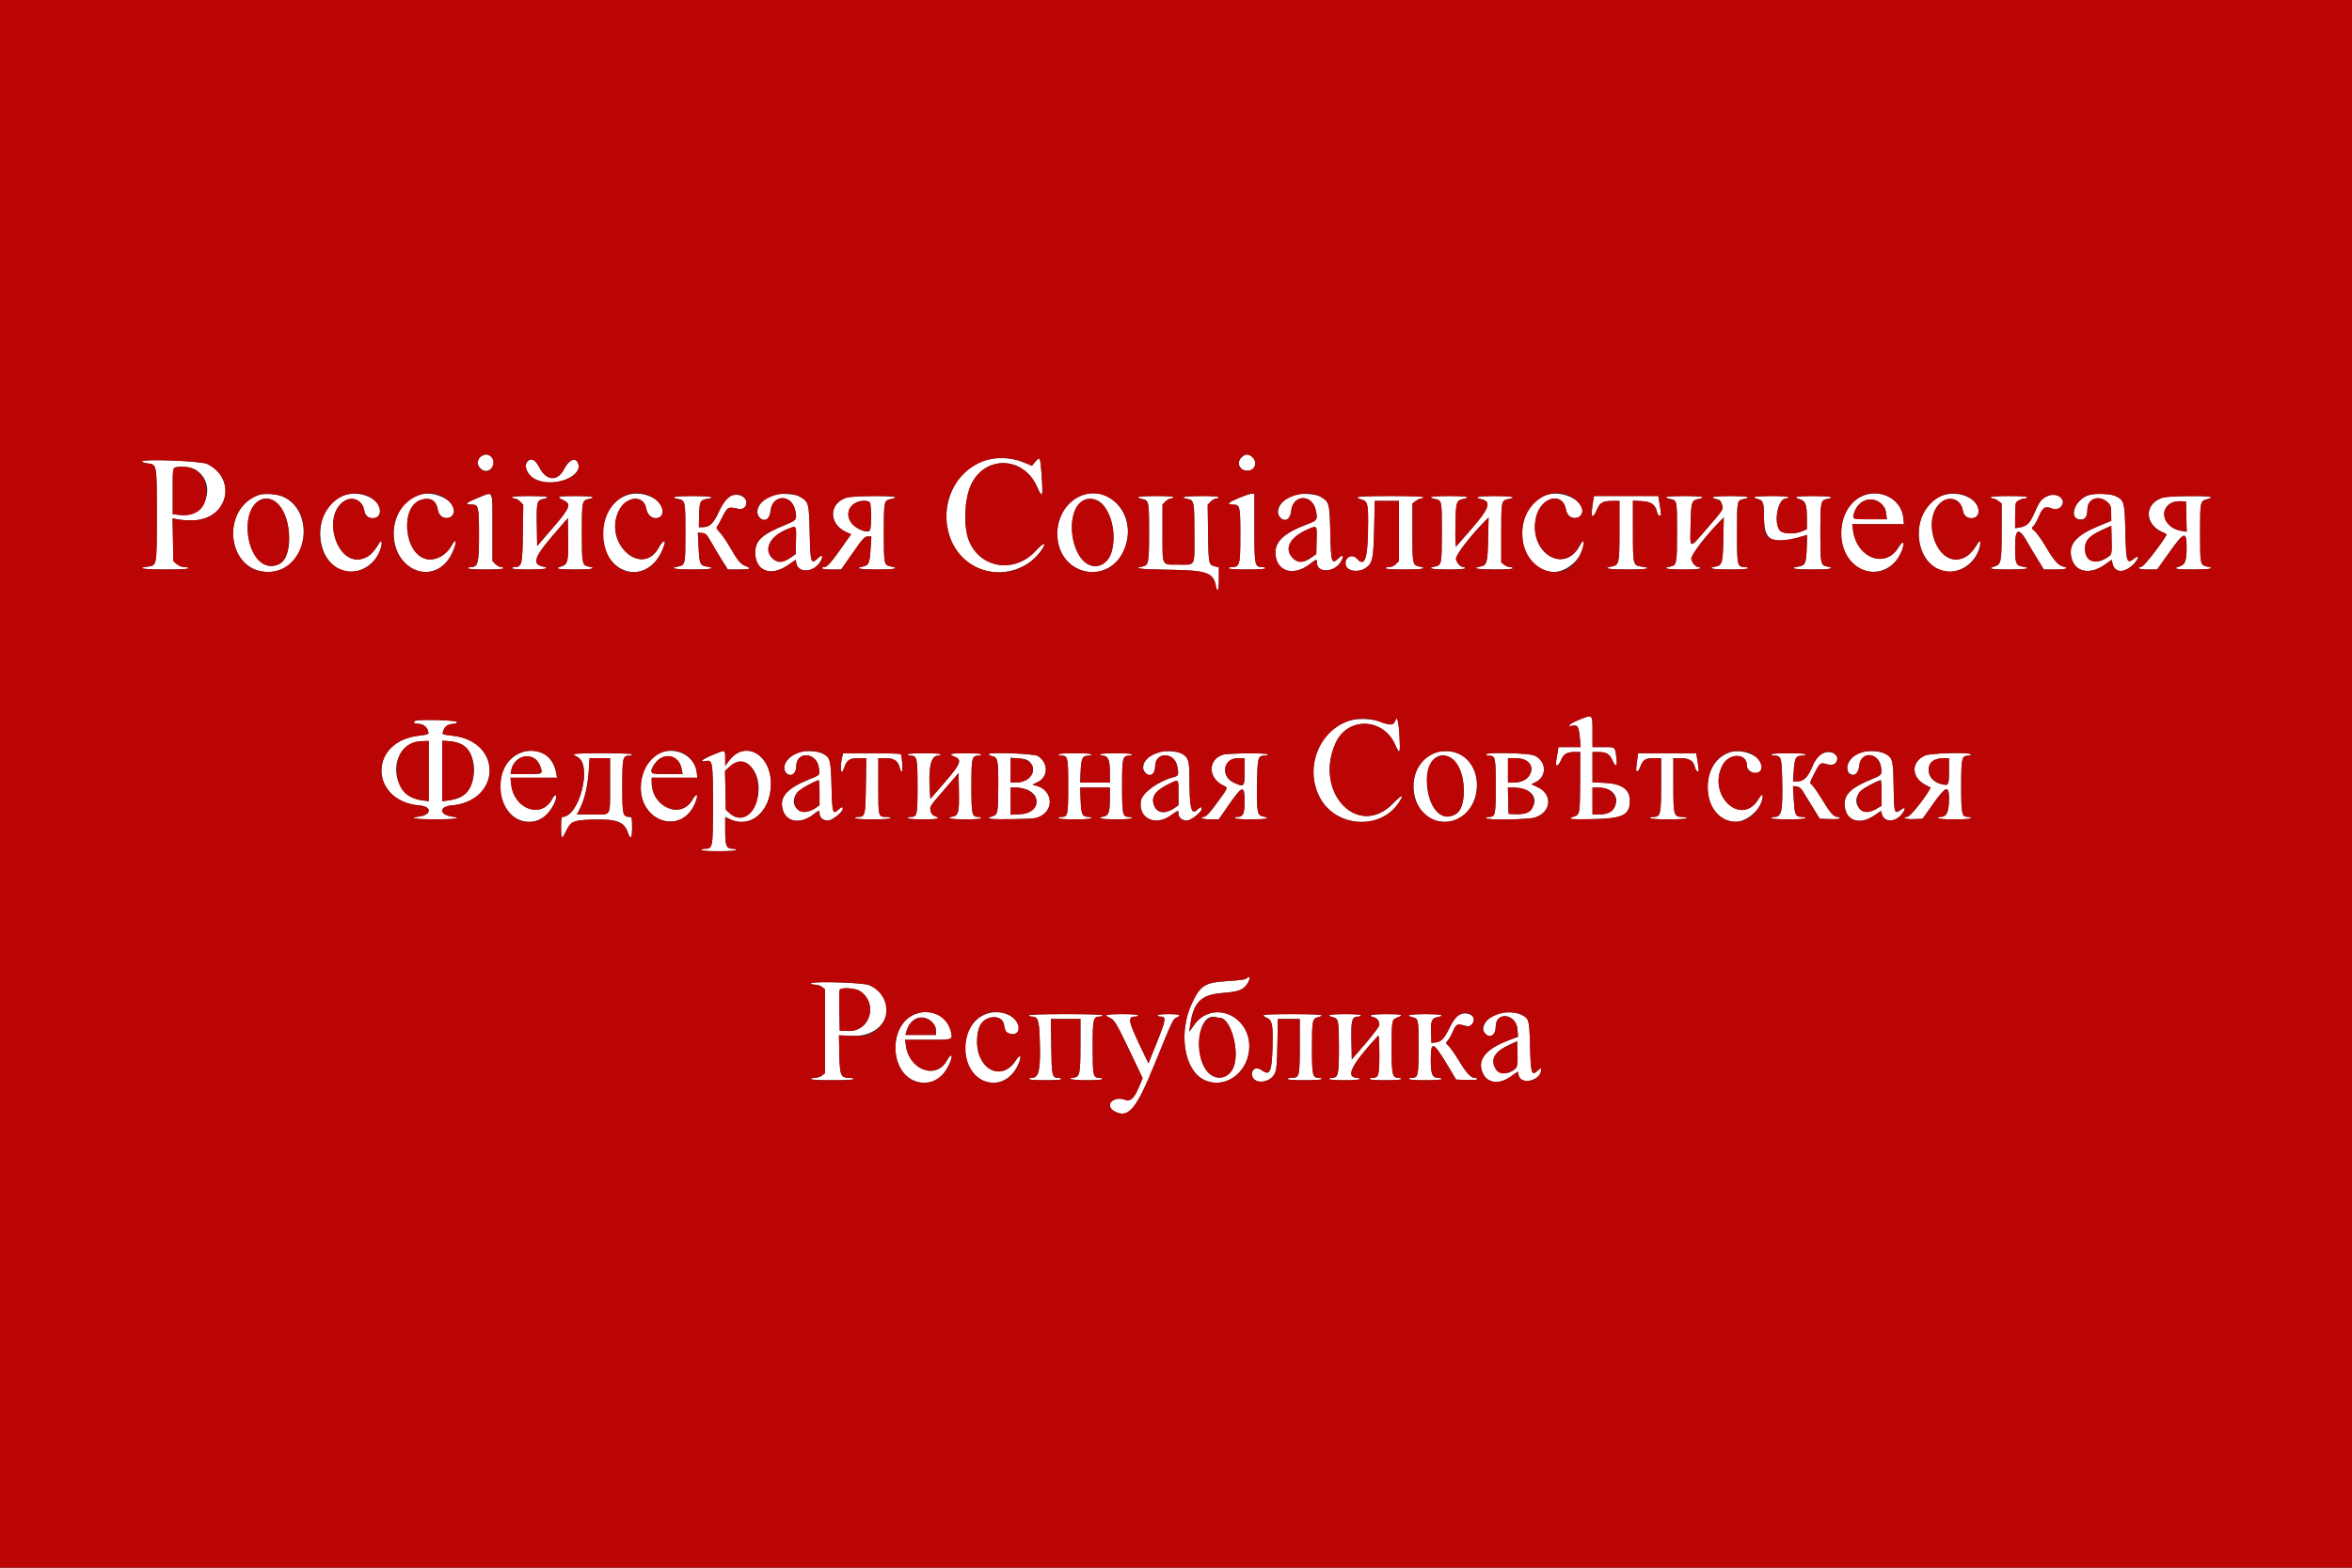 <svg id="svg" version="1.1" xmlns="http://www.w3.org/2000/svg" xmlns:xlink="http://www.w3.org/1999/xlink" width="400" height="266.667" viewBox="0, 0, 400,266.667"><rect x="0" y="0" width="400" height="266.667" fill="#333333" stroke="none"/><g id="svgg"><path id="path0" d="M81.979 77.541 C 81.056 78.064,80.971 79.125,81.799 79.777 C 83.162 80.849,84.772 78.939,83.542 77.708 C 83.075 77.242,82.597 77.190,81.979 77.541 M211.116 77.823 C 210.224 78.716,210.820 80.069,212.106 80.069 C 213.399 80.069,213.949 78.722,213.030 77.803 C 212.376 77.149,211.785 77.155,211.116 77.823 M167.266 78.388 C 160.579 80.714,158.742 90.310,164.056 95.166 C 167.843 98.627,174.140 97.868,177.114 93.592 C 178.143 92.112,177.551 92.186,176.136 93.714 C 172.519 97.620,166.628 96.684,164.763 91.906 C 163.836 89.530,164.007 84.944,165.114 82.522 C 167.466 77.375,174.094 77.570,176.396 82.855 C 177.324 84.985,177.433 84.591,177.109 80.263 C 176.920 77.750,176.842 77.618,176.078 78.533 L 175.498 79.228 174.051 78.631 C 172.018 77.793,169.261 77.695,167.266 78.388 M89.695 78.533 C 88.841 79.477,90.049 81.371,91.817 81.862 C 94.963 82.736,99.060 80.826,98.322 78.830 C 97.907 77.708,96.760 78.169,95.939 79.788 C 94.857 81.924,92.907 81.825,91.767 79.576 C 91.044 78.150,90.356 77.803,89.695 78.533 M24.167 78.498 C 24.167 78.606,24.564 78.748,25.050 78.814 C 26.711 79.036,26.667 78.794,26.667 87.604 C 26.667 96.414,26.711 96.172,25.050 96.395 C 23.050 96.663,24.407 96.875,28.125 96.875 C 30.625 96.875,32.083 96.798,32.083 96.667 C 32.083 96.552,31.760 96.458,31.366 96.458 C 30.908 96.458,30.437 96.277,30.064 95.956 L 29.479 95.454 29.414 91.815 L 29.349 88.177 30.456 88.381 C 31.064 88.493,32.266 88.543,33.125 88.493 C 38.819 88.162,40.315 81.431,35.251 78.927 C 34.194 78.405,24.167 78.016,24.167 78.498 M33.421 80.012 C 36.973 82.416,34.952 88.064,30.703 87.609 L 29.375 87.467 29.375 83.540 C 29.375 79.040,29.206 79.367,31.491 79.457 C 32.342 79.490,32.878 79.644,33.421 80.012 M44.167 84.141 C 37.392 86.371,38.549 97.292,45.560 97.292 C 53.344 97.292,53.819 84.423,46.049 84.037 C 45.300 84.000,44.453 84.046,44.167 84.141 M58.339 84.309 C 53.439 86.096,53.092 94.590,57.826 96.882 C 60.458 98.156,63.949 96.256,64.803 93.085 C 65.049 92.168,64.879 91.755,64.507 92.369 C 63.410 94.180,62.592 94.886,61.311 95.126 C 57.223 95.893,54.840 87.964,58.374 85.351 C 59.842 84.266,61.659 85.024,61.950 86.845 C 62.228 88.579,64.679 88.622,64.629 86.891 C 64.568 84.737,61.086 83.308,58.339 84.309 M71.119 84.198 C 68.304 85.159,66.521 88.562,67.051 91.964 C 67.976 97.903,74.436 99.288,76.903 94.075 C 77.760 92.262,77.654 91.200,76.778 92.826 C 75.919 94.421,74.133 95.405,72.612 95.119 C 68.671 94.380,67.933 86.005,71.719 84.986 C 73.259 84.571,74.177 85.142,74.456 86.690 C 74.722 88.166,76.393 88.675,77.058 87.483 C 78.154 85.521,73.990 83.219,71.119 84.198 M81.198 84.719 C 79.199 85.532,78.932 85.833,80.213 85.833 C 81.387 85.833,81.458 86.139,81.458 91.131 C 81.458 95.791,81.287 96.458,80.089 96.458 C 79.811 96.458,79.583 96.552,79.583 96.667 C 79.583 96.796,80.729 96.875,82.604 96.875 C 84.479 96.875,85.625 96.796,85.625 96.667 C 85.625 96.552,85.433 96.458,85.199 96.458 C 84.964 96.458,84.543 96.228,84.261 95.947 L 83.750 95.436 83.750 89.697 C 83.750 83.045,84.020 83.572,81.198 84.719 M106.874 84.153 C 101.544 85.774,100.880 94.607,105.916 96.894 C 108.809 98.208,111.905 96.314,113.015 92.552 C 113.268 91.695,112.628 92.038,112.093 93.046 C 109.282 98.344,102.635 92.506,105.185 86.979 C 106.383 84.384,109.492 84.068,109.903 86.499 C 110.236 88.473,112.708 88.797,112.708 86.867 C 112.708 84.971,109.338 83.403,106.874 84.153 M131.402 84.222 C 129.097 84.976,127.968 87.469,129.549 88.315 C 130.306 88.720,130.925 88.135,131.050 86.897 C 131.332 84.094,134.602 83.980,135.222 86.751 C 135.585 88.371,135.515 88.478,133.576 89.270 C 129.549 90.916,128.433 91.951,128.445 94.030 C 128.462 97.112,131.081 98.138,133.928 96.178 L 135.313 95.225 135.442 95.840 C 135.816 97.616,138.549 97.349,139.573 95.437 C 140.043 94.558,139.835 94.256,139.187 94.876 C 137.912 96.098,137.825 95.851,137.708 90.690 C 137.593 85.559,137.543 85.373,136.043 84.495 C 135.200 84.002,132.554 83.846,131.402 84.222 M183.830 84.283 C 181.630 85.095,179.961 87.621,179.823 90.347 C 179.431 98.122,189.235 100.074,191.484 92.670 C 193.093 87.372,188.649 82.503,183.830 84.283 M210.737 84.682 C 208.899 85.443,208.528 85.833,209.645 85.833 C 210.895 85.833,210.938 86.007,210.938 91.092 C 210.938 96.126,210.846 96.458,209.456 96.458 C 209.182 96.458,208.958 96.552,208.958 96.667 C 208.958 96.796,210.139 96.875,212.083 96.875 C 214.028 96.875,215.208 96.796,215.208 96.667 C 215.208 96.552,214.974 96.458,214.688 96.458 C 213.382 96.458,213.333 96.217,213.333 89.792 L 213.333 83.958 212.865 83.977 C 212.607 83.987,211.649 84.304,210.737 84.682 M219.943 84.222 C 217.638 84.976,216.510 87.469,218.091 88.315 C 218.848 88.720,219.467 88.135,219.591 86.897 C 219.874 84.094,223.144 83.980,223.764 86.751 C 224.118 88.336,224.024 88.523,222.603 89.056 C 218.124 90.738,216.603 92.249,216.964 94.657 C 217.356 97.275,220.091 97.957,222.601 96.062 C 223.918 95.068,223.958 95.057,223.958 95.683 C 223.958 97.589,227.061 97.405,228.114 95.437 C 228.584 94.558,228.376 94.256,227.729 94.876 C 226.454 96.098,226.367 95.851,226.246 90.684 C 226.126 85.550,226.077 85.369,224.585 84.495 C 223.742 84.002,221.096 83.846,219.943 84.222 M262.994 84.198 C 256.872 86.287,257.857 97.292,264.167 97.292 C 266.153 97.292,268.347 95.651,269.026 93.659 C 269.603 91.966,269.382 91.473,268.653 92.826 C 265.940 97.864,259.829 93.840,261.243 87.946 C 262.070 84.497,265.771 83.583,266.331 86.690 C 266.601 88.192,268.270 88.674,268.952 87.447 C 270.034 85.502,265.855 83.222,262.994 84.198 M317.031 84.256 C 312.743 85.786,311.687 92.732,315.253 95.938 C 318.022 98.427,322.055 97.295,323.452 93.636 C 324.026 92.134,323.654 91.813,322.859 93.125 C 320.630 96.802,315.738 94.922,315.133 90.156 L 315.008 89.167 319.405 89.167 L 323.803 89.167 323.703 88.126 C 323.408 85.061,320.120 83.153,317.031 84.256 M330.214 84.309 C 325.314 86.096,324.967 94.590,329.701 96.882 C 332.333 98.156,335.824 96.256,336.678 93.085 C 336.924 92.168,336.754 91.755,336.382 92.369 C 335.285 94.180,334.467 94.886,333.186 95.126 C 329.112 95.890,326.728 87.955,330.249 85.351 C 331.717 84.266,333.534 85.024,333.825 86.845 C 334.103 88.579,336.554 88.622,336.504 86.891 C 336.443 84.737,332.961 83.308,330.214 84.309 M355.104 84.259 C 352.684 85.151,351.732 88.385,353.891 88.385 C 354.643 88.385,355.000 87.824,355.000 86.642 C 355.000 84.846,356.944 84.115,358.360 85.380 C 358.960 85.916,359.020 86.083,359.040 87.281 L 359.063 88.594 357.098 89.398 C 353.091 91.039,351.761 92.531,352.273 94.811 C 352.835 97.312,355.372 97.870,357.941 96.059 L 359.135 95.216 359.272 95.839 C 359.611 97.383,361.070 97.557,362.575 96.232 C 363.657 95.279,364.029 94.170,362.993 94.985 C 361.684 96.014,361.581 95.707,361.458 90.417 C 361.343 85.466,361.258 85.134,359.917 84.432 C 359.019 83.962,356.187 83.860,355.104 84.259 M124.375 84.314 C 123.678 84.568,123.031 85.397,122.292 86.979 C 121.349 88.998,120.726 89.629,119.645 89.663 L 118.854 89.688 118.902 87.631 C 118.956 85.315,119.083 85.052,120.235 84.867 C 121.962 84.591,120.897 84.375,117.813 84.375 C 114.759 84.375,113.718 84.583,115.292 84.878 C 116.546 85.114,116.563 85.187,116.563 90.625 C 116.563 96.063,116.546 96.136,115.292 96.372 C 113.718 96.667,114.759 96.875,117.813 96.875 C 120.897 96.875,121.962 96.659,120.235 96.383 C 119.062 96.195,118.954 95.947,118.812 93.129 L 118.685 90.594 119.394 90.661 C 120.038 90.723,120.187 90.875,120.989 92.292 C 121.475 93.151,122.302 94.534,122.827 95.365 L 123.782 96.875 125.641 96.875 C 127.614 96.875,127.947 96.704,126.791 96.286 C 125.967 95.988,125.445 95.348,124.062 92.942 C 123.509 91.982,122.753 90.891,122.380 90.518 C 121.920 90.058,121.770 89.772,121.913 89.628 C 122.030 89.512,122.468 88.727,122.886 87.885 C 123.709 86.228,123.853 86.154,125.521 86.546 C 126.337 86.737,126.927 86.306,126.927 85.517 C 126.927 84.486,125.606 83.864,124.375 84.314 M347.718 84.635 C 346.974 85.151,346.761 85.482,345.861 87.533 C 345.205 89.026,344.652 89.531,343.460 89.724 L 342.708 89.846 342.712 87.788 C 342.713 86.655,342.784 85.626,342.868 85.500 C 343.095 85.160,343.871 84.792,344.361 84.792 C 344.598 84.792,344.792 84.698,344.792 84.583 C 344.792 84.454,343.611 84.375,341.667 84.375 C 339.722 84.375,338.542 84.454,338.542 84.583 C 338.542 84.698,338.717 84.792,338.930 84.792 C 339.144 84.792,339.566 84.986,339.868 85.223 L 340.417 85.655 340.414 90.380 C 340.410 95.609,340.328 96.016,339.216 96.345 C 337.910 96.731,338.574 96.875,341.667 96.875 C 344.675 96.875,345.692 96.656,343.965 96.379 C 342.838 96.199,342.708 95.853,342.708 93.035 C 342.708 89.798,343.330 89.616,344.888 92.396 C 345.210 92.969,345.952 94.211,346.538 95.156 L 347.604 96.874 349.531 96.875 C 351.423 96.875,352.059 96.623,350.842 96.356 C 350.040 96.180,349.240 95.247,347.818 92.830 C 347.182 91.750,346.386 90.635,346.050 90.351 C 345.464 89.859,345.454 89.822,345.816 89.495 C 346.023 89.307,346.451 88.546,346.767 87.804 C 347.391 86.334,347.807 86.060,348.824 86.447 C 349.647 86.760,349.944 86.723,350.417 86.250 C 351.819 84.848,349.454 83.433,347.718 84.635 M87.083 84.583 C 87.083 84.698,87.275 84.792,87.509 84.792 C 87.744 84.792,88.172 85.028,88.461 85.317 L 88.986 85.842 88.920 90.752 C 88.848 96.090,88.755 96.458,87.477 96.458 C 87.260 96.458,87.083 96.552,87.083 96.667 C 87.083 96.796,88.194 96.875,90.000 96.875 C 92.766 96.875,93.698 96.663,92.290 96.354 C 90.482 95.957,90.869 94.752,93.958 91.159 L 96.563 88.130 96.620 91.578 C 96.684 95.486,96.554 96.026,95.469 96.345 C 94.167 96.728,94.815 96.875,97.813 96.875 C 100.697 96.875,101.666 96.661,100.107 96.368 C 99.009 96.162,98.958 95.908,98.958 90.549 C 98.958 85.179,98.973 85.112,100.233 84.860 C 101.625 84.581,100.640 84.375,97.917 84.375 C 94.923 84.375,94.501 84.495,95.673 85.014 C 97.239 85.708,97.047 86.267,94.038 89.765 L 91.354 92.883 91.297 89.354 C 91.234 85.421,91.317 85.085,92.398 84.882 C 93.958 84.589,92.989 84.375,90.104 84.375 C 88.229 84.375,87.083 84.454,87.083 84.583 M143.854 84.688 C 140.906 85.731,140.950 89.164,143.930 90.508 L 144.750 90.878 143.183 93.095 C 141.307 95.749,140.672 96.458,140.169 96.458 C 139.962 96.458,139.792 96.552,139.792 96.667 C 139.792 96.788,140.473 96.875,141.419 96.875 L 143.046 96.875 145.012 94.066 C 146.765 91.564,147.045 91.257,147.584 91.254 L 148.188 91.250 148.061 93.330 C 147.912 95.784,147.740 96.186,146.768 96.368 C 145.192 96.664,146.191 96.875,149.167 96.875 C 152.129 96.875,153.142 96.664,151.583 96.372 C 150.329 96.136,150.313 96.063,150.313 90.625 C 150.313 85.187,150.329 85.114,151.583 84.878 C 153.240 84.567,152.039 84.376,148.490 84.384 C 145.764 84.391,144.452 84.477,143.854 84.688 M193.542 84.557 C 193.542 84.658,193.812 84.794,194.142 84.860 C 195.398 85.111,195.417 85.192,195.417 90.418 C 195.417 95.798,195.346 96.166,194.280 96.366 C 192.569 96.687,193.850 96.843,198.802 96.915 C 205.257 97.009,206.354 97.391,206.786 99.694 C 207.039 101.043,207.292 100.424,207.292 98.454 L 207.292 96.491 206.681 96.357 C 205.558 96.111,205.526 95.964,205.455 90.702 L 205.389 85.842 205.914 85.317 C 206.203 85.028,206.631 84.792,206.866 84.792 C 207.100 84.792,207.292 84.698,207.292 84.583 C 207.292 84.454,206.146 84.375,204.271 84.375 C 201.386 84.375,200.417 84.589,201.977 84.882 C 203.077 85.088,203.125 85.336,203.125 90.797 C 203.125 96.599,203.421 96.042,200.337 96.042 C 197.508 96.042,197.708 96.451,197.708 90.678 L 197.708 85.814 198.220 85.303 C 198.501 85.022,198.923 84.792,199.157 84.792 C 199.392 84.792,199.583 84.698,199.583 84.583 C 199.583 84.454,198.438 84.375,196.563 84.375 C 194.901 84.375,193.542 84.457,193.542 84.557 M230.833 84.577 C 230.833 84.689,231.138 84.859,231.510 84.955 C 232.639 85.247,232.730 85.668,232.654 90.208 C 232.569 95.242,232.071 96.483,230.729 95.000 C 229.908 94.093,228.563 94.910,228.869 96.129 C 229.127 97.159,230.925 97.447,232.194 96.663 C 233.412 95.910,233.596 95.079,233.704 89.844 L 233.800 85.208 235.858 85.208 L 237.917 85.208 237.917 90.322 L 237.917 95.436 237.405 95.947 C 237.086 96.266,236.655 96.458,236.259 96.458 C 235.911 96.458,235.625 96.552,235.625 96.667 C 235.625 96.797,236.840 96.875,238.854 96.875 C 241.848 96.875,242.919 96.678,241.483 96.390 C 240.221 96.138,240.208 96.079,240.208 90.625 L 240.208 85.655 240.757 85.223 C 241.059 84.986,241.481 84.792,241.695 84.792 C 241.908 84.792,242.083 84.698,242.083 84.583 C 242.083 84.450,240.069 84.375,236.458 84.375 C 232.958 84.375,230.833 84.451,230.833 84.577 M243.333 84.557 C 243.333 84.658,243.629 84.799,243.991 84.871 C 245.229 85.119,245.208 85.025,245.208 90.456 C 245.208 95.914,245.160 96.162,244.060 96.368 C 242.517 96.658,243.456 96.875,246.250 96.875 C 248.056 96.875,249.167 96.796,249.167 96.667 C 249.167 96.552,249.036 96.458,248.877 96.458 C 248.391 96.458,247.749 95.764,247.613 95.092 C 247.491 94.485,250.065 91.132,252.643 88.542 L 253.161 88.021 253.082 91.667 C 252.994 95.754,252.880 96.160,251.768 96.368 C 250.192 96.664,251.191 96.875,254.167 96.875 C 256.111 96.875,257.292 96.796,257.292 96.667 C 257.292 96.552,257.068 96.458,256.794 96.458 C 256.520 96.458,256.075 96.279,255.804 96.060 L 255.313 95.662 255.313 90.675 C 255.313 85.183,255.328 85.114,256.583 84.878 C 258.126 84.589,257.143 84.375,254.271 84.375 C 251.412 84.375,250.453 84.584,251.877 84.896 C 253.697 85.296,253.339 86.418,250.260 89.954 L 247.604 93.005 247.534 92.284 C 247.496 91.887,247.496 90.241,247.534 88.625 C 247.612 85.376,247.712 85.096,248.875 84.878 C 250.433 84.586,249.421 84.375,246.458 84.375 C 244.740 84.375,243.333 84.457,243.333 84.557 M270.971 85.052 C 270.465 87.988,270.726 88.655,271.601 86.662 C 272.128 85.463,272.598 85.208,274.284 85.208 L 275.417 85.208 275.417 90.266 C 275.417 95.910,275.369 96.123,274.057 96.369 C 272.439 96.673,273.525 96.875,276.771 96.875 C 280.147 96.875,281.229 96.647,279.158 96.373 C 277.728 96.183,277.708 96.098,277.708 90.171 L 277.708 85.161 279.192 85.245 C 280.835 85.338,281.556 85.851,281.807 87.106 C 281.873 87.437,282.056 87.708,282.214 87.708 C 282.560 87.708,282.562 87.644,282.261 85.821 L 282.022 84.375 276.555 84.375 L 271.088 84.375 270.971 85.052 M283.333 84.557 C 283.333 84.658,283.629 84.799,283.991 84.871 C 285.229 85.119,285.208 85.025,285.208 90.456 C 285.208 95.914,285.160 96.162,284.060 96.368 C 282.517 96.658,283.456 96.875,286.250 96.875 C 288.056 96.875,289.167 96.796,289.167 96.667 C 289.167 96.552,289.036 96.458,288.877 96.458 C 288.386 96.458,287.760 95.761,287.637 95.079 C 287.527 94.459,290.061 91.149,292.641 88.542 L 293.157 88.021 293.085 91.667 C 293.004 95.756,292.891 96.158,291.768 96.368 C 290.192 96.664,291.191 96.875,294.167 96.875 C 296.111 96.875,297.292 96.796,297.292 96.667 C 297.292 96.552,297.078 96.458,296.817 96.458 C 295.448 96.458,295.417 96.330,295.417 90.639 C 295.417 85.009,295.393 85.119,296.634 84.871 C 298.097 84.579,297.126 84.375,294.271 84.375 C 291.415 84.375,290.453 84.584,291.873 84.895 C 292.565 85.047,292.662 85.155,292.920 86.054 C 293.090 86.644,292.951 86.849,290.352 89.845 C 287.163 93.522,287.415 93.622,287.533 88.729 C 287.613 85.368,287.708 85.097,288.875 84.878 C 290.433 84.586,289.421 84.375,286.458 84.375 C 284.740 84.375,283.333 84.457,283.333 84.557 M298.333 84.567 C 298.333 84.672,298.615 84.821,298.960 84.896 C 299.854 85.092,300.000 85.529,300.000 87.994 C 300.000 92.145,301.462 92.815,306.847 91.134 L 307.340 90.980 307.261 93.273 C 307.172 95.873,307.025 96.188,305.806 96.383 C 304.080 96.659,305.144 96.875,308.229 96.875 C 311.296 96.875,312.323 96.667,310.732 96.368 C 309.635 96.163,309.583 95.903,309.583 90.625 C 309.583 85.347,309.635 85.087,310.732 84.882 C 312.291 84.589,311.322 84.375,308.438 84.375 C 305.469 84.375,304.756 84.542,306.091 84.925 C 307.044 85.198,307.285 85.833,307.289 88.084 L 307.292 90.021 306.510 90.361 C 305.246 90.910,303.182 90.844,302.690 90.237 C 301.581 88.869,302.368 84.792,303.741 84.792 C 303.975 84.792,304.167 84.698,304.167 84.583 C 304.167 84.454,303.056 84.375,301.250 84.375 C 299.612 84.375,298.333 84.459,298.333 84.567 M367.618 84.705 C 364.542 85.831,364.761 89.386,367.982 90.610 C 368.370 90.758,368.513 90.920,368.407 91.093 C 367.246 92.986,364.657 96.276,364.249 96.378 C 363.256 96.627,363.783 96.875,365.306 96.875 L 366.861 96.875 368.858 94.063 C 371.471 90.382,371.877 90.263,371.872 93.177 C 371.868 95.419,371.624 96.064,370.674 96.345 C 369.377 96.729,370.024 96.875,373.021 96.875 C 375.834 96.875,376.849 96.672,375.442 96.390 C 374.180 96.138,374.167 96.077,374.167 90.642 C 374.167 85.206,374.165 85.215,375.469 84.889 C 376.856 84.543,375.775 84.376,372.240 84.390 C 369.479 84.400,368.213 84.487,367.618 84.705 M46.870 85.379 C 49.558 87.371,50.059 94.370,47.621 95.857 C 44.719 97.627,41.680 93.691,42.172 88.800 C 42.506 85.489,44.782 83.831,46.870 85.379 M186.527 85.076 C 189.353 86.257,190.417 93.174,188.124 95.466 C 186.054 97.537,183.263 95.675,182.489 91.708 C 181.615 87.223,183.653 83.875,186.527 85.076 M319.919 85.684 C 320.517 86.232,320.688 86.565,320.777 87.351 L 320.888 88.333 318.048 88.333 C 314.872 88.333,314.858 88.325,315.493 86.806 C 316.273 84.938,318.491 84.375,319.919 85.684 M147.795 85.335 C 148.253 85.510,148.289 90.158,147.834 90.333 C 146.823 90.721,144.734 89.404,144.355 88.140 C 143.811 86.323,145.911 84.611,147.795 85.335 M371.829 87.884 L 371.888 90.456 370.996 90.307 C 367.144 89.667,367.090 85.037,370.938 85.263 L 371.771 85.313 371.829 87.884 M358.809 94.515 C 356.672 96.245,354.583 95.654,354.583 93.321 C 354.583 91.941,355.268 91.179,357.393 90.198 L 359.063 89.426 359.121 91.821 C 359.173 93.910,359.133 94.253,358.809 94.515 M135.371 91.918 L 135.313 94.252 134.476 94.840 C 133.179 95.750,132.295 95.809,131.435 95.040 C 129.783 93.564,130.872 91.248,133.774 90.063 C 135.506 89.356,135.438 89.277,135.371 91.918 M223.913 91.918 L 223.854 94.252 223.018 94.840 C 221.742 95.735,220.834 95.807,220.021 95.075 C 218.263 93.490,219.233 91.427,222.378 90.060 C 224.031 89.342,223.980 89.280,223.913 91.918 M268.447 122.484 C 266.929 123.098,266.303 123.700,267.442 123.450 C 268.304 123.261,268.518 123.613,268.676 125.490 L 268.811 127.083 266.924 127.083 L 265.037 127.083 264.900 127.969 C 264.825 128.456,264.713 129.159,264.651 129.531 C 264.480 130.549,265.026 130.396,265.477 129.300 C 265.907 128.254,266.479 127.917,267.822 127.917 L 268.750 127.917 268.729 132.760 C 268.705 138.330,268.668 138.565,267.762 138.861 C 266.364 139.319,266.905 139.406,270.730 139.340 C 275.982 139.248,277.188 138.666,277.188 136.222 C 277.188 134.237,275.828 133.297,272.760 133.161 L 270.833 133.075 270.833 130.496 L 270.833 127.917 271.757 127.917 C 273.189 127.917,273.720 128.212,274.188 129.270 C 274.775 130.596,275.081 130.486,274.907 129.010 C 274.668 126.973,274.795 127.083,272.694 127.083 L 270.833 127.083 270.833 124.479 C 270.833 121.427,270.906 121.488,268.447 122.484 M229.435 122.594 C 224.422 124.160,221.929 130.343,224.294 135.342 C 226.836 140.716,234.666 141.404,237.890 136.537 C 238.894 135.022,238.447 135.076,236.917 136.655 C 231.011 142.749,223.412 134.848,227.108 126.458 C 229.125 121.881,235.270 122.041,237.298 126.723 C 238.052 128.462,238.173 128.214,238.013 125.260 C 237.882 122.852,237.617 121.727,237.351 122.452 C 236.998 123.417,236.566 123.460,234.583 122.728 C 233.240 122.232,230.796 122.169,229.435 122.594 M70.556 122.639 C 70.247 122.948,70.454 123.125,71.123 123.125 C 71.952 123.125,72.640 123.638,72.816 124.388 C 72.941 124.919,72.932 124.923,71.002 125.178 C 62.600 126.289,62.927 136.300,71.388 137.015 C 73.489 137.193,73.407 138.612,71.279 138.898 C 69.352 139.156,70.628 139.375,74.063 139.375 C 77.497 139.375,78.773 139.156,76.846 138.898 C 74.718 138.612,74.636 137.193,76.737 137.015 C 85.224 136.298,85.547 126.231,77.117 125.170 C 74.969 124.899,75.155 125.008,75.441 124.186 C 75.684 123.490,76.289 123.125,77.201 123.125 C 77.513 123.125,77.708 123.005,77.708 122.813 C 77.708 122.485,70.876 122.319,70.556 122.639 M72.917 131.165 L 72.917 136.289 71.823 136.148 C 65.825 135.373,65.920 126.158,71.927 126.058 L 72.917 126.042 72.917 131.165 M78.448 126.592 C 81.408 128.122,81.330 134.054,78.331 135.547 C 77.817 135.804,76.904 136.075,76.302 136.151 L 75.208 136.289 75.208 131.140 L 75.208 125.992 76.417 126.079 C 77.082 126.127,77.996 126.358,78.448 126.592 M88.229 128.205 C 83.126 130.618,84.527 139.783,90.000 139.783 C 91.761 139.783,93.197 138.777,94.177 136.855 C 94.916 135.406,94.610 134.578,93.854 135.984 C 92.045 139.345,87.365 137.606,86.932 133.411 L 86.817 132.292 90.777 132.292 L 94.738 132.292 94.563 131.357 C 93.990 128.289,91.097 126.849,88.229 128.205 M112.500 127.968 C 110.696 128.568,109.279 130.704,109.020 133.217 C 108.358 139.630,115.820 142.360,118.232 136.588 C 118.854 135.099,118.510 134.720,117.748 136.054 C 115.819 139.431,110.833 137.300,110.833 133.099 L 110.833 132.292 114.715 132.292 L 118.596 132.292 118.490 131.350 C 118.193 128.722,115.244 127.056,112.500 127.968 M121.154 128.432 C 119.453 129.136,118.810 129.686,119.957 129.457 C 121.200 129.208,121.250 129.496,121.250 136.921 C 121.250 144.212,121.221 144.375,119.908 144.375 C 119.628 144.375,119.342 144.469,119.271 144.583 C 119.187 144.719,120.206 144.792,122.175 144.792 C 124.058 144.792,125.208 144.713,125.208 144.583 C 125.208 144.469,124.942 144.375,124.616 144.375 C 123.539 144.375,123.333 143.881,123.333 141.296 L 123.333 138.979 124.219 139.381 C 127.713 140.967,131.102 137.992,131.110 133.333 C 131.118 128.253,126.633 125.804,123.965 129.431 L 123.333 130.290 123.333 128.999 C 123.333 127.483,123.403 127.501,121.154 128.432 M135.783 127.992 C 133.660 128.785,132.597 130.938,133.967 131.671 C 134.779 132.106,135.409 131.532,135.413 130.355 C 135.424 127.704,138.900 127.929,139.268 130.605 C 139.448 131.911,139.574 131.767,137.490 132.621 C 133.983 134.056,132.703 135.410,133.029 137.338 C 133.446 139.809,135.993 140.369,138.363 138.512 C 139.283 137.791,139.375 137.781,139.375 138.405 C 139.375 139.069,139.998 139.583,140.802 139.583 C 141.514 139.583,143.333 138.142,143.333 137.578 C 143.333 137.177,143.123 137.221,142.576 137.735 C 141.624 138.629,141.524 138.290,141.417 133.811 C 141.307 129.241,141.203 128.851,139.919 128.187 C 139.041 127.733,136.764 127.626,135.783 127.992 M196.883 127.940 C 194.925 128.536,193.792 130.458,194.802 131.469 C 195.596 132.263,196.450 131.688,196.455 130.355 C 196.465 127.868,199.696 127.844,200.211 130.327 C 200.501 131.720,200.420 131.985,199.652 132.176 C 197.114 132.808,194.300 134.809,194.046 136.163 C 193.492 139.112,196.382 140.610,199.037 138.750 C 200.434 137.772,200.417 137.776,200.417 138.405 C 200.417 139.069,201.039 139.583,201.844 139.583 C 202.556 139.583,204.375 138.142,204.375 137.578 C 204.375 137.177,204.165 137.221,203.618 137.735 C 202.581 138.709,202.292 137.511,202.292 132.250 C 202.292 129.440,202.074 128.763,200.988 128.201 C 200.178 127.783,197.881 127.637,196.883 127.940 M244.237 127.995 C 238.402 129.904,239.530 139.780,245.585 139.791 C 252.580 139.802,253.234 128.269,246.265 127.791 C 245.621 127.747,244.718 127.837,244.237 127.995 M294.075 128.019 C 288.575 129.978,289.480 139.792,295.161 139.792 C 297.281 139.792,300.015 137.140,299.749 135.343 C 299.694 134.972,299.583 135.063,299.097 135.878 C 296.186 140.757,290.305 135.328,292.929 130.185 C 294.012 128.061,297.083 128.048,297.083 130.167 C 297.083 131.223,298.611 131.930,299.333 131.208 C 301.017 129.524,296.884 127.018,294.075 128.019 M316.354 128.009 C 314.320 128.759,313.352 131.259,314.907 131.744 C 315.626 131.968,316.085 131.433,316.200 130.236 C 316.442 127.718,319.517 127.922,319.901 130.482 C 320.101 131.818,320.101 131.818,317.933 132.712 C 314.914 133.958,313.715 135.096,313.715 136.716 C 313.715 139.509,316.104 140.494,318.677 138.763 L 319.896 137.943 320.038 138.464 C 320.463 140.027,322.536 139.893,323.624 138.233 C 324.138 137.449,324.022 137.218,323.353 137.694 C 322.137 138.560,322.116 138.494,322.038 133.428 C 321.973 129.258,321.864 128.870,320.573 128.202 C 319.649 127.725,317.403 127.621,316.354 128.009 M309.567 128.391 C 309.051 128.738,308.692 129.274,308.224 130.396 C 307.471 132.203,306.752 132.917,305.686 132.917 L 304.938 132.917 305.073 130.990 C 305.221 128.886,305.421 128.542,306.498 128.542 C 306.820 128.542,307.083 128.448,307.083 128.333 C 307.083 128.204,305.972 128.125,304.167 128.125 C 302.361 128.125,301.250 128.204,301.250 128.333 C 301.250 128.448,301.466 128.542,301.731 128.542 C 302.928 128.542,303.014 128.813,303.094 132.814 C 303.197 138.012,302.991 138.958,301.756 138.958 C 301.478 138.958,301.250 139.052,301.250 139.167 C 301.250 139.296,302.361 139.375,304.167 139.375 C 305.972 139.375,307.083 139.296,307.083 139.167 C 307.083 139.052,306.820 138.958,306.498 138.958 C 305.367 138.958,305.216 138.653,305.069 136.077 L 304.934 133.716 305.537 133.785 C 305.938 133.831,306.271 134.064,306.530 134.479 C 306.744 134.823,307.496 136.042,308.200 137.188 L 309.482 139.271 311.199 139.331 C 312.289 139.370,312.917 139.313,312.917 139.175 C 312.917 139.056,312.750 138.958,312.546 138.958 C 311.859 138.958,311.321 138.365,309.912 136.053 C 309.140 134.787,308.335 133.629,308.122 133.480 C 307.753 133.221,307.768 133.144,308.463 131.761 C 309.469 129.755,309.580 129.662,310.615 129.972 C 311.527 130.246,312.140 130.070,312.371 129.468 C 312.882 128.138,311.009 127.419,309.567 128.391 M97.505 128.281 C 97.507 128.367,97.811 128.578,98.181 128.750 C 100.787 129.963,98.553 138.958,95.646 138.958 C 95.497 138.958,95.417 139.581,95.417 140.729 C 95.417 142.790,95.541 142.891,96.250 141.413 C 97.063 139.720,97.450 139.537,100.456 139.424 C 104.757 139.264,106.128 139.731,106.762 141.573 C 107.246 142.982,107.500 142.698,107.500 140.747 C 107.500 139.172,107.456 138.958,107.130 138.958 C 105.900 138.958,105.833 138.690,105.833 133.770 C 105.833 128.845,105.904 128.542,107.048 128.542 C 107.296 128.542,107.500 128.448,107.500 128.333 C 107.500 128.200,105.694 128.125,102.500 128.125 C 99.750 128.125,97.502 128.195,97.505 128.281 M143.263 128.594 C 142.746 130.703,143.033 132.303,143.607 130.508 C 143.994 129.298,144.517 128.958,145.991 128.958 L 147.326 128.958 147.257 133.663 C 147.181 138.796,147.140 138.958,145.898 138.958 C 145.633 138.958,145.417 139.052,145.417 139.167 C 145.417 139.296,146.563 139.375,148.438 139.375 C 150.313 139.375,151.458 139.296,151.458 139.167 C 151.458 139.052,151.171 138.958,150.820 138.958 C 149.347 138.958,149.375 139.060,149.375 133.743 L 149.375 128.958 150.635 128.958 C 152.049 128.958,152.766 129.463,153.024 130.641 C 153.098 130.976,153.255 131.250,153.374 131.250 C 153.581 131.250,153.425 128.657,153.196 128.281 C 153.143 128.195,150.913 128.125,148.239 128.125 L 143.379 128.125 143.263 128.594 M154.375 128.333 C 154.375 128.448,154.595 128.542,154.864 128.542 C 155.958 128.542,156.042 128.917,156.042 133.804 C 156.042 138.687,155.980 138.958,154.881 138.958 C 154.603 138.958,154.375 139.052,154.375 139.167 C 154.375 139.294,155.382 139.375,156.979 139.375 C 159.596 139.375,160.089 139.240,158.990 138.826 C 158.562 138.664,158.360 138.415,158.262 137.926 C 158.108 137.156,158.023 137.283,161.042 133.793 L 163.021 131.505 163.078 134.579 C 163.144 138.088,163.002 138.702,162.087 138.885 C 160.700 139.162,161.603 139.375,164.167 139.375 C 165.833 139.375,166.875 139.295,166.875 139.167 C 166.875 139.052,166.655 138.958,166.386 138.958 C 165.293 138.958,165.208 138.582,165.208 133.714 C 165.208 128.851,165.281 128.542,166.423 128.542 C 166.671 128.542,166.875 128.448,166.875 128.333 C 166.875 128.206,165.868 128.125,164.271 128.125 C 161.647 128.125,161.161 128.259,162.269 128.678 C 163.672 129.207,163.427 129.886,160.693 133.044 L 158.229 135.888 158.162 134.975 C 157.843 130.659,158.289 128.542,159.519 128.542 C 159.784 128.542,160.000 128.448,160.000 128.333 C 160.000 128.205,158.924 128.125,157.188 128.125 C 155.451 128.125,154.375 128.205,154.375 128.333 M168.125 128.291 C 168.125 128.400,168.408 128.546,168.753 128.615 C 169.682 128.801,169.794 129.361,169.771 133.711 C 169.746 138.312,169.696 138.578,168.796 138.845 C 167.367 139.270,168.277 139.404,172.135 139.339 C 175.828 139.276,176.216 139.234,177.027 138.800 C 179.305 137.583,178.933 134.467,176.420 133.714 L 175.587 133.464 176.423 133.071 C 178.298 132.189,178.355 129.802,176.530 128.605 C 175.883 128.180,168.125 127.890,168.125 128.291 M180.000 128.333 C 180.000 128.448,180.228 128.542,180.506 128.542 C 181.607 128.542,181.667 128.809,181.667 133.750 C 181.667 138.691,181.607 138.958,180.506 138.958 C 180.228 138.958,180.000 139.052,180.000 139.167 C 180.000 139.295,181.076 139.375,182.813 139.375 C 184.549 139.375,185.625 139.295,185.625 139.167 C 185.625 139.052,185.409 138.958,185.144 138.958 C 184.071 138.958,183.873 138.551,183.785 136.167 L 183.703 133.958 186.226 133.958 L 188.750 133.958 188.750 135.820 C 188.750 138.122,188.548 138.717,187.712 138.885 C 186.325 139.162,187.228 139.375,189.792 139.375 C 191.458 139.375,192.500 139.295,192.500 139.167 C 192.500 139.052,192.280 138.958,192.011 138.958 C 190.917 138.958,190.833 138.584,190.833 133.693 C 190.833 128.814,190.902 128.542,192.130 128.542 C 192.333 128.542,192.500 128.448,192.500 128.333 C 192.500 128.205,191.458 128.125,189.792 128.125 C 188.125 128.125,187.083 128.205,187.083 128.333 C 187.083 128.448,187.271 128.542,187.500 128.542 C 188.432 128.542,188.750 129.232,188.750 131.250 L 188.750 133.125 186.225 133.125 L 183.700 133.125 183.788 131.121 C 183.882 128.962,184.103 128.542,185.144 128.542 C 185.409 128.542,185.625 128.448,185.625 128.333 C 185.625 128.205,184.549 128.125,182.813 128.125 C 181.076 128.125,180.000 128.205,180.000 128.333 M207.962 128.387 C 205.424 129.200,205.415 132.265,207.947 133.557 C 208.899 134.043,208.975 133.827,206.825 136.771 C 205.806 138.165,205.149 138.876,204.839 138.921 C 203.807 139.069,204.468 139.375,205.821 139.375 L 207.267 139.375 208.998 136.885 C 211.297 133.579,211.667 133.501,211.667 136.322 C 211.667 138.426,211.421 138.958,210.452 138.958 C 210.204 138.958,210.000 139.052,210.000 139.167 C 210.000 139.295,211.080 139.375,212.825 139.375 C 215.467 139.375,216.257 139.179,214.793 138.886 C 213.820 138.691,213.719 138.136,213.791 133.376 C 213.860 128.752,213.919 128.542,215.144 128.542 C 215.409 128.542,215.625 128.448,215.625 128.333 C 215.625 128.052,208.859 128.099,207.962 128.387 M252.708 128.333 C 252.708 128.448,252.936 128.542,253.214 128.542 C 254.315 128.542,254.375 128.809,254.375 133.750 C 254.375 138.691,254.315 138.958,253.214 138.958 C 252.936 138.958,252.708 139.052,252.708 139.167 C 252.708 139.531,259.966 139.432,261.079 139.053 C 263.872 138.101,264.096 135.095,261.465 133.876 L 260.438 133.400 261.146 133.063 C 263.132 132.116,263.031 129.463,260.973 128.529 C 259.989 128.082,252.708 127.910,252.708 128.333 M278.413 129.427 C 278.193 131.119,278.193 131.099,278.447 131.184 C 278.566 131.223,278.787 130.917,278.937 130.503 C 279.389 129.253,279.830 128.958,281.250 128.958 L 282.500 128.958 282.500 133.542 C 282.500 138.581,282.406 138.958,281.146 138.958 C 280.859 138.958,280.625 139.052,280.625 139.167 C 280.625 139.296,281.806 139.375,283.750 139.375 C 285.694 139.375,286.875 139.296,286.875 139.167 C 286.875 139.052,286.547 138.958,286.146 138.958 C 284.651 138.958,284.583 138.725,284.583 133.542 L 284.583 128.958 285.805 128.958 C 287.230 128.958,288.012 129.429,288.229 130.417 C 288.361 131.016,288.675 131.395,288.875 131.195 C 288.928 131.141,288.861 130.429,288.726 129.611 L 288.481 128.125 283.532 128.125 L 278.583 128.125 278.413 129.427 M327.379 128.520 C 324.939 129.628,325.020 132.276,327.533 133.559 L 328.348 133.974 327.996 134.569 C 327.008 136.243,324.862 138.859,324.427 138.921 C 323.298 139.081,324.072 139.389,325.461 139.332 L 326.964 139.271 328.701 136.823 C 330.899 133.724,331.458 133.513,331.458 135.783 C 331.458 138.101,331.083 138.948,330.052 138.955 C 329.794 138.957,329.583 139.052,329.583 139.167 C 329.583 139.295,330.660 139.375,332.396 139.375 C 334.132 139.375,335.208 139.295,335.208 139.167 C 335.208 139.052,334.988 138.958,334.720 138.958 C 333.625 138.958,333.542 138.584,333.542 133.693 C 333.542 128.814,333.610 128.542,334.838 128.542 C 335.042 128.542,335.208 128.448,335.208 128.333 C 335.208 127.918,328.345 128.082,327.379 128.520 M90.996 129.082 C 91.524 129.428,92.083 130.540,92.083 131.243 C 92.083 131.647,91.958 131.667,89.453 131.667 L 86.823 131.667 86.956 130.990 C 87.343 129.012,89.404 128.039,90.996 129.082 M114.470 128.837 C 115.300 129.184,115.748 129.806,115.945 130.885 L 116.088 131.667 113.461 131.667 C 110.479 131.667,110.282 131.512,111.306 129.979 C 112.124 128.755,113.277 128.339,114.470 128.837 M246.806 128.946 C 249.199 130.405,249.782 137.030,247.641 138.433 C 245.155 140.062,242.708 137.323,242.708 132.910 C 242.708 129.379,244.568 127.581,246.806 128.946 M103.747 133.281 C 103.743 139.098,104.055 138.542,100.806 138.542 L 98.118 138.542 98.656 137.480 C 99.430 135.953,99.967 133.638,100.129 131.136 L 100.270 128.958 102.010 128.958 L 103.750 128.958 103.747 133.281 M175.097 129.577 C 176.573 130.963,175.121 133.125,172.715 133.125 L 171.875 133.125 171.875 131.017 L 171.875 128.910 173.222 128.996 C 174.281 129.063,174.683 129.188,175.097 129.577 M211.667 131.250 C 211.667 133.869,211.607 133.931,209.846 133.131 C 207.448 132.043,208.045 128.958,210.653 128.958 L 211.667 128.958 211.667 131.250 M259.379 129.273 C 261.579 130.411,260.186 133.125,257.403 133.125 L 256.458 133.125 256.458 131.042 L 256.458 128.958 257.615 128.958 C 258.250 128.958,259.045 129.100,259.379 129.273 M331.458 131.152 C 331.458 133.619,331.400 133.710,330.064 133.351 C 327.075 132.546,327.403 128.993,330.469 128.967 L 331.458 128.958 331.458 131.152 M127.592 130.314 C 131.018 133.740,127.658 141.512,124.118 138.351 L 123.438 137.744 123.372 134.429 L 123.306 131.115 124.153 130.349 C 125.347 129.271,126.536 129.259,127.592 130.314 M139.374 134.844 L 139.372 136.979 138.675 137.454 C 136.288 139.079,133.908 137.109,135.532 134.853 C 135.883 134.366,138.712 132.723,139.219 132.712 C 139.305 132.710,139.374 133.669,139.374 134.844 M200.415 134.844 L 200.414 136.979 199.717 137.454 C 197.922 138.675,196.410 138.246,196.120 136.432 C 195.944 135.329,196.684 134.421,198.518 133.490 C 200.527 132.470,200.417 132.392,200.415 134.844 M320.000 134.887 L 320.000 137.066 319.043 137.627 C 316.749 138.971,314.647 136.773,316.263 134.719 C 316.627 134.256,319.363 132.722,319.844 132.712 C 319.930 132.710,320.000 133.689,320.000 134.887 M174.218 134.178 C 177.368 135.052,176.774 138.340,173.437 138.508 L 171.875 138.587 171.875 136.273 L 171.875 133.958 172.656 133.959 C 173.086 133.960,173.789 134.058,174.218 134.178 M259.037 134.185 C 262.256 135.079,261.219 138.678,257.794 138.501 L 256.563 138.438 256.503 136.198 L 256.444 133.958 257.337 133.959 C 257.828 133.960,258.593 134.062,259.037 134.185 M273.417 134.249 C 275.999 135.328,274.965 138.542,272.037 138.542 L 270.833 138.542 270.833 136.250 L 270.833 133.958 271.778 133.958 C 272.297 133.958,273.035 134.089,273.417 134.249 M211.936 166.481 C 211.808 166.608,210.444 166.784,208.880 166.873 C 204.921 167.101,204.155 167.573,202.699 170.683 C 200.392 175.613,201.357 181.932,204.676 183.637 C 208.050 185.371,212.062 182.763,212.440 178.591 C 212.959 172.865,206.247 169.848,203.064 174.375 L 202.258 175.521 202.403 174.479 C 202.962 170.478,204.231 169.189,207.882 168.913 C 210.759 168.696,211.558 168.368,212.255 167.118 C 212.729 166.269,212.535 165.881,211.936 166.481 M137.917 167.274 C 137.917 167.398,138.234 167.500,138.623 167.500 C 139.011 167.500,139.550 167.679,139.821 167.898 L 140.313 168.297 140.313 175.417 L 140.313 182.537 139.821 182.935 C 139.550 183.154,139.011 183.333,138.623 183.333 C 138.234 183.333,137.917 183.427,137.917 183.542 C 137.917 183.673,139.271 183.750,141.563 183.750 C 143.854 183.750,145.208 183.673,145.208 183.542 C 145.208 183.427,144.848 183.333,144.407 183.333 C 142.978 183.333,142.823 182.955,142.746 179.286 L 142.680 176.114 144.934 176.202 C 151.031 176.442,153.194 169.956,147.813 167.568 C 146.809 167.123,137.917 166.858,137.917 167.274 M146.271 168.595 C 149.419 170.687,147.959 175.537,144.230 175.374 L 142.813 175.313 142.755 171.988 C 142.723 170.159,142.744 168.542,142.800 168.394 C 142.988 167.904,145.446 168.047,146.271 168.595 M156.354 172.278 C 150.440 173.718,151.158 184.135,157.174 184.162 C 159.075 184.171,160.497 183.119,161.463 180.991 C 162.177 179.418,161.825 178.979,161.011 180.427 C 159.178 183.688,154.627 182.008,154.067 177.865 L 153.933 176.875 157.806 176.875 C 162.197 176.875,162.114 176.910,161.653 175.263 C 161.022 173.011,158.705 171.706,156.354 172.278 M168.088 172.366 C 162.308 173.969,163.088 184.167,168.990 184.167 C 170.721 184.167,172.329 182.982,173.171 181.085 C 173.854 179.550,173.562 179.148,172.708 180.447 C 170.348 184.040,166.176 181.962,166.167 177.188 C 166.162 174.834,166.870 173.519,168.359 173.118 C 169.524 172.804,170.536 173.267,170.724 174.199 C 170.978 175.459,171.053 175.588,171.649 175.796 C 173.021 176.274,173.754 175.057,172.874 173.761 C 171.982 172.449,169.938 171.853,168.088 172.366 M255.313 172.272 C 253.055 172.676,251.487 174.833,252.673 175.905 C 253.505 176.658,254.375 176.009,254.375 174.634 C 254.375 171.969,257.885 172.434,258.077 175.125 L 258.165 176.354 256.557 176.964 C 252.565 178.479,251.132 180.350,252.216 182.634 C 252.993 184.272,254.981 184.495,256.877 183.157 L 258.112 182.287 258.288 182.966 C 258.722 184.642,262.083 183.792,262.083 182.006 C 262.083 181.607,262.068 181.609,261.601 182.047 C 260.465 183.114,260.331 182.714,260.208 177.886 C 260.095 173.433,260.051 173.273,258.750 172.607 C 258.060 172.254,256.349 172.087,255.313 172.272 M248.125 172.648 C 247.539 172.948,247.223 173.377,246.517 174.835 C 245.602 176.723,245.114 177.220,244.063 177.330 L 243.438 177.396 243.377 175.679 C 243.306 173.658,243.499 173.191,244.482 173.007 C 246.007 172.720,245.100 172.500,242.396 172.500 C 239.734 172.500,238.883 172.696,240.155 173.015 C 241.254 173.291,241.250 173.271,241.250 178.136 C 241.250 183.065,241.190 183.333,240.089 183.333 C 239.811 183.333,239.583 183.427,239.583 183.542 C 239.583 183.670,240.660 183.750,242.396 183.750 C 244.132 183.750,245.208 183.670,245.208 183.542 C 245.208 183.427,244.932 183.333,244.595 183.333 C 243.581 183.333,243.333 182.731,243.333 180.266 C 243.333 176.982,243.738 177.120,246.212 181.250 L 247.646 183.646 249.448 183.706 C 250.594 183.744,251.250 183.687,251.250 183.550 C 251.250 183.431,251.025 183.333,250.751 183.333 C 250.117 183.333,249.331 182.445,247.965 180.184 C 247.384 179.223,246.667 178.210,246.370 177.931 C 245.838 177.432,245.836 177.419,246.227 176.994 C 246.444 176.757,246.828 176.077,247.080 175.484 C 247.602 174.255,247.827 174.110,248.789 174.386 C 249.722 174.654,249.917 174.637,250.298 174.256 C 251.449 173.105,249.726 171.830,248.125 172.648 M175.000 172.708 C 175.000 172.823,175.177 172.917,175.394 172.917 C 176.523 172.917,176.722 173.454,176.829 176.811 C 176.993 181.923,176.707 183.333,175.506 183.333 C 175.228 183.333,175.000 183.427,175.000 183.542 C 175.000 183.670,176.080 183.750,177.825 183.750 C 179.655 183.750,180.604 183.677,180.521 183.542 C 180.450 183.427,180.175 183.333,179.909 183.333 C 178.935 183.333,178.859 182.968,178.788 177.989 L 178.721 173.333 181.236 173.333 L 183.750 173.333 183.747 177.760 C 183.744 182.626,183.634 183.181,182.651 183.295 C 181.090 183.476,182.377 183.750,184.792 183.750 C 186.458 183.750,187.500 183.670,187.500 183.542 C 187.500 183.427,187.272 183.333,186.994 183.333 C 185.893 183.333,185.833 183.066,185.833 178.122 C 185.833 173.183,185.900 172.917,187.130 172.917 C 187.333 172.917,187.500 172.823,187.500 172.708 C 187.500 172.574,185.278 172.500,181.250 172.500 C 177.222 172.500,175.000 172.574,175.000 172.708 M188.125 172.683 C 188.125 172.784,188.383 172.976,188.698 173.110 C 189.535 173.465,189.827 173.951,192.187 178.907 L 194.328 183.405 193.674 184.962 C 192.897 186.815,192.244 187.422,191.381 187.094 C 189.291 186.299,187.710 188.094,189.627 189.085 C 191.912 190.267,193.253 188.663,196.352 181.042 C 199.433 173.464,199.475 173.374,200.092 173.093 C 201.036 172.663,200.667 172.500,198.750 172.500 C 197.639 172.500,196.875 172.585,196.875 172.708 C 196.875 172.823,197.051 172.917,197.266 172.917 C 198.416 172.917,198.362 173.300,196.600 177.678 L 195.313 180.877 193.825 177.758 C 191.836 173.588,191.744 172.917,193.157 172.917 C 193.369 172.917,193.542 172.823,193.542 172.708 C 193.542 172.580,192.500 172.500,190.833 172.500 C 189.344 172.500,188.125 172.582,188.125 172.683 M214.792 172.671 C 214.792 172.765,215.094 172.976,215.463 173.139 C 216.371 173.542,216.514 174.321,216.406 178.265 C 216.293 182.347,215.949 183.060,214.580 182.048 C 213.753 181.437,212.917 181.759,212.917 182.689 C 212.917 184.509,216.009 184.390,216.833 182.538 C 217.103 181.932,217.190 180.885,217.251 177.552 L 217.329 173.333 219.185 173.333 L 221.042 173.333 221.042 177.989 C 221.042 183.174,220.999 183.333,219.619 183.333 C 219.256 183.333,218.958 183.427,218.958 183.542 C 218.958 183.671,220.069 183.750,221.875 183.750 C 223.681 183.750,224.792 183.671,224.792 183.542 C 224.792 183.427,224.572 183.333,224.303 183.333 C 223.216 183.333,223.125 182.943,223.125 178.251 C 223.125 173.596,223.197 173.234,224.165 173.021 C 225.801 172.662,224.442 172.500,219.792 172.500 C 217.042 172.500,214.792 172.577,214.792 172.671 M226.042 172.692 C 226.042 172.797,226.324 172.946,226.668 173.021 C 227.634 173.233,227.708 173.600,227.708 178.169 C 227.708 182.794,227.587 183.333,226.551 183.333 C 226.271 183.333,226.042 183.427,226.042 183.542 C 226.042 183.669,227.049 183.750,228.646 183.750 C 230.243 183.750,231.250 183.669,231.250 183.542 C 231.250 183.427,231.069 183.333,230.848 183.333 C 228.706 183.333,229.815 181.092,234.399 176.156 C 234.506 176.041,234.583 177.366,234.583 179.318 C 234.583 182.965,234.477 183.333,233.423 183.333 C 233.144 183.333,232.917 183.427,232.917 183.542 C 232.917 183.670,233.958 183.750,235.625 183.750 C 237.292 183.750,238.333 183.670,238.333 183.542 C 238.333 183.427,238.104 183.333,237.824 183.333 C 236.794 183.333,236.666 182.781,236.670 178.339 C 236.673 173.554,236.696 173.425,237.627 173.088 C 238.861 172.642,238.403 172.500,235.729 172.500 C 233.255 172.500,232.392 172.725,233.651 173.041 C 234.223 173.184,234.583 173.690,234.583 174.348 C 234.583 174.579,233.539 175.978,232.240 177.487 L 229.896 180.210 229.837 176.928 C 229.773 173.388,229.918 172.917,231.065 172.917 C 231.281 172.917,231.458 172.823,231.458 172.708 C 231.458 172.580,230.417 172.500,228.750 172.500 C 227.239 172.500,226.042 172.585,226.042 172.692 M207.406 173.125 C 209.378 173.125,210.972 179.121,209.696 181.743 C 209.010 183.154,207.553 183.695,206.250 183.021 C 202.819 181.247,203.367 171.961,206.840 173.039 C 206.993 173.086,207.247 173.125,207.406 173.125 M158.458 173.833 C 159.002 174.377,159.167 174.717,159.167 175.292 L 159.167 176.042 156.577 176.042 L 153.987 176.042 154.158 175.446 C 154.824 173.126,156.953 172.328,158.458 173.833 M257.795 181.686 C 256.736 182.857,254.886 182.856,254.281 181.686 C 253.480 180.138,254.217 178.878,256.559 177.793 L 258.021 177.115 258.081 179.210 C 258.129 180.927,258.078 181.374,257.795 181.686 " stroke="none" fill="#ffffff" fill-rule="evenodd"></path><path id="path1" d="M0.000 133.333 L 0.000 266.667 200.000 266.667 L 400.000 266.667 400.000 133.333 L 400.000 0.000 200.000 0.000 L 0.000 0.000 0.000 133.333 M83.542 77.708 C 84.342 78.509,83.705 80.208,82.604 80.208 C 82.069 80.208,81.250 79.346,81.253 78.787 C 81.261 77.507,82.674 76.841,83.542 77.708 M213.030 77.803 C 213.949 78.722,213.399 80.069,212.106 80.069 C 210.820 80.069,210.224 78.716,211.116 77.823 C 211.785 77.155,212.376 77.149,213.030 77.803 M174.051 78.631 L 175.498 79.228 176.078 78.533 C 176.842 77.618,176.920 77.750,177.109 80.263 C 177.433 84.591,177.324 84.985,176.396 82.855 C 174.094 77.570,167.466 77.375,165.114 82.522 C 164.007 84.944,163.836 89.530,164.763 91.906 C 166.628 96.684,172.519 97.620,176.136 93.714 C 177.551 92.186,178.143 92.112,177.114 93.592 C 172.897 99.655,163.650 98.135,161.434 91.016 C 158.894 82.853,166.406 75.480,174.051 78.631 M90.847 78.341 C 91.069 78.460,91.483 79.015,91.767 79.576 C 92.907 81.825,94.857 81.924,95.939 79.788 C 96.760 78.169,97.907 77.708,98.322 78.830 C 99.309 81.498,92.865 83.255,90.313 81.014 C 88.876 79.752,89.321 77.524,90.847 78.341 M35.251 78.927 C 40.315 81.431,38.819 88.162,33.125 88.493 C 32.266 88.543,31.064 88.493,30.456 88.381 L 29.349 88.177 29.414 91.815 L 29.479 95.454 30.064 95.956 C 30.437 96.277,30.908 96.458,31.366 96.458 C 31.760 96.458,32.083 96.552,32.083 96.667 C 32.083 96.798,30.625 96.875,28.125 96.875 C 24.407 96.875,23.050 96.663,25.050 96.395 C 26.711 96.172,26.667 96.414,26.667 87.604 C 26.667 78.794,26.711 79.036,25.050 78.814 C 24.564 78.748,24.167 78.606,24.167 78.498 C 24.167 78.016,34.194 78.405,35.251 78.927 M29.844 79.511 C 29.378 79.612,29.375 79.636,29.375 83.540 L 29.375 87.467 30.703 87.609 C 33.397 87.898,35.106 86.405,35.102 83.765 C 35.098 80.618,32.912 78.851,29.844 79.511 M48.236 84.496 C 54.089 87.265,51.992 97.292,45.560 97.292 C 38.549 97.292,37.392 86.371,44.167 84.141 C 45.003 83.865,47.334 84.069,48.236 84.496 M62.772 84.466 C 64.873 85.483,65.315 88.125,63.384 88.125 C 62.518 88.125,62.094 87.747,61.950 86.845 C 61.659 85.024,59.842 84.266,58.374 85.351 C 54.840 87.964,57.223 95.893,61.311 95.126 C 62.592 94.886,63.410 94.180,64.507 92.369 C 64.879 91.755,65.049 92.168,64.803 93.085 C 63.379 98.369,56.643 98.632,54.858 93.473 C 52.876 87.746,57.852 82.085,62.772 84.466 M75.690 84.713 C 77.498 85.971,77.717 87.928,76.068 88.088 C 75.194 88.172,74.636 87.688,74.456 86.690 C 74.177 85.142,73.259 84.571,71.719 84.986 C 67.933 86.005,68.671 94.380,72.612 95.119 C 74.133 95.405,75.919 94.421,76.778 92.826 C 77.654 91.200,77.760 92.262,76.903 94.075 C 73.887 100.449,65.787 96.547,67.058 89.332 C 67.816 85.030,72.525 82.510,75.690 84.713 M83.750 89.697 L 83.750 95.436 84.261 95.947 C 84.543 96.228,84.964 96.458,85.199 96.458 C 85.433 96.458,85.625 96.552,85.625 96.667 C 85.625 96.796,84.479 96.875,82.604 96.875 C 80.729 96.875,79.583 96.796,79.583 96.667 C 79.583 96.552,79.811 96.458,80.089 96.458 C 81.287 96.458,81.458 95.791,81.458 91.131 C 81.458 86.139,81.387 85.833,80.213 85.833 C 78.932 85.833,79.199 85.532,81.198 84.719 C 84.020 83.572,83.750 83.045,83.750 89.697 M110.523 84.347 C 112.844 85.401,113.508 88.125,111.443 88.125 C 110.640 88.125,110.077 87.531,109.903 86.499 C 109.492 84.068,106.383 84.384,105.185 86.979 C 102.635 92.506,109.282 98.344,112.093 93.046 C 112.628 92.038,113.268 91.695,113.015 92.552 C 110.852 99.882,102.608 98.438,102.605 90.729 C 102.603 85.810,106.618 82.573,110.523 84.347 M136.043 84.495 C 137.543 85.373,137.593 85.559,137.708 90.690 C 137.825 95.851,137.912 96.098,139.187 94.876 C 139.835 94.256,140.043 94.558,139.573 95.437 C 138.549 97.349,135.816 97.616,135.442 95.840 L 135.313 95.225 133.928 96.178 C 131.081 98.138,128.462 97.112,128.445 94.030 C 128.433 91.951,129.549 90.916,133.576 89.270 C 135.515 88.478,135.585 88.371,135.222 86.751 C 134.602 83.980,131.332 84.094,131.050 86.897 C 130.883 88.552,129.652 89.005,128.939 87.673 C 127.660 85.282,133.174 82.815,136.043 84.495 M188.438 84.533 C 191.252 85.992,192.500 89.325,191.484 92.670 C 189.235 100.074,179.431 98.122,179.823 90.347 C 180.063 85.608,184.601 82.544,188.438 84.533 M213.333 89.792 C 213.333 96.217,213.382 96.458,214.688 96.458 C 214.974 96.458,215.208 96.552,215.208 96.667 C 215.208 96.796,214.028 96.875,212.083 96.875 C 210.139 96.875,208.958 96.796,208.958 96.667 C 208.958 96.552,209.182 96.458,209.456 96.458 C 210.846 96.458,210.938 96.126,210.938 91.092 C 210.938 86.007,210.895 85.833,209.645 85.833 C 209.206 85.833,208.954 85.742,209.001 85.601 C 209.097 85.315,212.218 84.002,212.865 83.977 L 213.333 83.958 213.333 89.792 M224.585 84.495 C 226.077 85.369,226.126 85.550,226.246 90.684 C 226.367 95.851,226.454 96.098,227.729 94.876 C 228.376 94.256,228.584 94.558,228.114 95.437 C 227.061 97.405,223.958 97.589,223.958 95.683 C 223.958 95.057,223.918 95.068,222.601 96.062 C 220.091 97.957,217.356 97.275,216.964 94.657 C 216.603 92.249,218.124 90.738,222.603 89.056 C 224.024 88.523,224.118 88.336,223.764 86.751 C 223.144 83.980,219.874 84.094,219.591 86.897 C 219.424 88.552,218.194 89.005,217.481 87.673 C 216.202 85.282,221.716 82.815,224.585 84.495 M267.565 84.717 C 269.419 86.015,269.633 87.924,267.943 88.088 C 267.069 88.172,266.511 87.688,266.331 86.690 C 265.771 83.583,262.070 84.497,261.243 87.946 C 259.829 93.840,265.940 97.864,268.653 92.826 C 269.382 91.473,269.603 91.966,269.026 93.659 C 266.885 99.940,258.888 97.592,258.884 90.680 C 258.880 85.594,263.897 82.148,267.565 84.717 M321.275 84.540 C 322.655 85.262,323.556 86.591,323.703 88.126 L 323.803 89.167 319.405 89.167 L 315.008 89.167 315.133 90.156 C 315.738 94.922,320.630 96.802,322.859 93.125 C 323.654 91.813,324.026 92.134,323.452 93.636 C 321.167 99.620,313.572 97.844,313.171 91.232 C 312.849 85.922,317.139 82.380,321.275 84.540 M334.647 84.466 C 336.748 85.483,337.190 88.125,335.259 88.125 C 334.393 88.125,333.969 87.747,333.825 86.845 C 333.534 85.024,331.717 84.266,330.249 85.351 C 326.728 87.955,329.112 95.890,333.186 95.126 C 334.467 94.886,335.285 94.180,336.382 92.369 C 336.754 91.755,336.924 92.168,336.678 93.085 C 335.254 98.369,328.518 98.632,326.733 93.473 C 324.751 87.746,329.727 82.085,334.647 84.466 M359.917 84.432 C 361.258 85.134,361.343 85.466,361.458 90.417 C 361.581 95.707,361.684 96.014,362.993 94.985 C 364.029 94.170,363.657 95.279,362.575 96.232 C 361.070 97.557,359.611 97.383,359.272 95.839 L 359.135 95.216 357.941 96.059 C 355.372 97.870,352.835 97.312,352.273 94.811 C 351.761 92.531,353.091 91.039,357.098 89.398 L 359.063 88.594 359.040 87.281 C 359.020 86.083,358.960 85.916,358.360 85.380 C 356.944 84.115,355.000 84.846,355.000 86.642 C 355.000 87.824,354.643 88.385,353.891 88.385 C 351.732 88.385,352.684 85.151,355.104 84.259 C 356.187 83.860,359.019 83.962,359.917 84.432 M126.461 84.544 C 127.481 85.370,126.789 86.843,125.521 86.546 C 123.853 86.154,123.709 86.228,122.886 87.885 C 122.468 88.727,122.030 89.512,121.913 89.628 C 121.770 89.772,121.920 90.058,122.380 90.518 C 122.753 90.891,123.509 91.982,124.062 92.942 C 125.445 95.348,125.967 95.988,126.791 96.286 C 127.947 96.704,127.614 96.875,125.641 96.875 L 123.782 96.875 122.827 95.365 C 122.302 94.534,121.475 93.151,120.989 92.292 C 120.187 90.875,120.038 90.723,119.394 90.661 L 118.685 90.594 118.812 93.129 C 118.954 95.947,119.062 96.195,120.235 96.383 C 121.962 96.659,120.897 96.875,117.813 96.875 C 114.759 96.875,113.718 96.667,115.292 96.372 C 116.546 96.136,116.563 96.063,116.563 90.625 C 116.563 85.187,116.546 85.114,115.292 84.878 C 113.718 84.583,114.759 84.375,117.813 84.375 C 120.897 84.375,121.962 84.591,120.235 84.867 C 119.083 85.052,118.956 85.315,118.902 87.631 L 118.854 89.688 119.645 89.663 C 120.726 89.629,121.349 88.998,122.292 86.979 C 123.513 84.365,125.098 83.440,126.461 84.544 M350.417 84.583 C 351.497 85.664,350.337 87.022,348.824 86.447 C 347.807 86.060,347.391 86.334,346.767 87.804 C 346.451 88.546,346.023 89.307,345.816 89.495 C 345.454 89.822,345.464 89.859,346.050 90.351 C 346.386 90.635,347.182 91.750,347.818 92.830 C 349.240 95.247,350.040 96.180,350.842 96.356 C 352.059 96.623,351.423 96.875,349.531 96.875 L 347.604 96.874 346.538 95.156 C 345.952 94.211,345.210 92.969,344.888 92.396 C 343.330 89.616,342.708 89.798,342.708 93.035 C 342.708 95.853,342.838 96.199,343.965 96.379 C 345.692 96.656,344.675 96.875,341.667 96.875 C 338.574 96.875,337.910 96.731,339.216 96.345 C 340.328 96.016,340.410 95.609,340.414 90.380 L 340.417 85.655 339.868 85.223 C 339.566 84.986,339.144 84.792,338.930 84.792 C 338.717 84.792,338.542 84.698,338.542 84.583 C 338.542 84.454,339.722 84.375,341.667 84.375 C 343.611 84.375,344.792 84.454,344.792 84.583 C 344.792 84.698,344.598 84.792,344.361 84.792 C 343.871 84.792,343.095 85.160,342.868 85.500 C 342.784 85.626,342.713 86.655,342.712 87.788 L 342.708 89.846 343.460 89.724 C 344.652 89.531,345.205 89.026,345.861 87.533 C 346.761 85.482,346.974 85.151,347.718 84.635 C 348.588 84.033,349.842 84.009,350.417 84.583 M93.125 84.560 C 93.125 84.662,92.798 84.807,92.398 84.882 C 91.317 85.085,91.234 85.421,91.297 89.354 L 91.354 92.883 94.038 89.765 C 97.047 86.267,97.239 85.708,95.673 85.014 C 94.501 84.495,94.923 84.375,97.917 84.375 C 100.640 84.375,101.625 84.581,100.233 84.860 C 98.973 85.112,98.958 85.179,98.958 90.549 C 98.958 95.908,99.009 96.162,100.107 96.368 C 101.666 96.661,100.697 96.875,97.813 96.875 C 94.815 96.875,94.167 96.728,95.469 96.345 C 96.554 96.026,96.684 95.486,96.620 91.578 L 96.563 88.130 93.958 91.159 C 90.869 94.752,90.482 95.957,92.290 96.354 C 93.698 96.663,92.766 96.875,90.000 96.875 C 88.194 96.875,87.083 96.796,87.083 96.667 C 87.083 96.552,87.260 96.458,87.477 96.458 C 88.755 96.458,88.848 96.090,88.920 90.752 L 88.986 85.842 88.461 85.317 C 88.172 85.028,87.744 84.792,87.509 84.792 C 87.275 84.792,87.083 84.698,87.083 84.583 C 87.083 84.454,88.229 84.375,90.104 84.375 C 91.766 84.375,93.125 84.458,93.125 84.560 M152.292 84.560 C 152.292 84.662,151.973 84.805,151.583 84.878 C 150.329 85.114,150.313 85.187,150.313 90.625 C 150.313 96.063,150.329 96.136,151.583 96.372 C 153.142 96.664,152.129 96.875,149.167 96.875 C 146.191 96.875,145.192 96.664,146.768 96.368 C 147.740 96.186,147.912 95.784,148.061 93.330 L 148.188 91.250 147.584 91.254 C 147.045 91.257,146.765 91.564,145.012 94.066 L 143.046 96.875 141.419 96.875 C 140.473 96.875,139.792 96.788,139.792 96.667 C 139.792 96.552,139.962 96.458,140.169 96.458 C 140.672 96.458,141.307 95.749,143.183 93.095 L 144.750 90.878 143.930 90.508 C 140.950 89.164,140.906 85.731,143.854 84.688 C 144.802 84.353,152.292 84.239,152.292 84.560 M199.583 84.583 C 199.583 84.698,199.392 84.792,199.157 84.792 C 198.923 84.792,198.501 85.022,198.220 85.303 L 197.708 85.814 197.708 90.678 C 197.708 96.451,197.508 96.042,200.337 96.042 C 203.421 96.042,203.125 96.599,203.125 90.797 C 203.125 85.336,203.077 85.088,201.977 84.882 C 200.417 84.589,201.386 84.375,204.271 84.375 C 206.146 84.375,207.292 84.454,207.292 84.583 C 207.292 84.698,207.100 84.792,206.866 84.792 C 206.631 84.792,206.203 85.028,205.914 85.317 L 205.389 85.842 205.455 90.702 C 205.526 95.964,205.558 96.111,206.681 96.357 L 207.292 96.491 207.292 98.454 C 207.292 100.424,207.039 101.043,206.786 99.694 C 206.354 97.391,205.257 97.009,198.802 96.915 C 193.850 96.843,192.569 96.687,194.280 96.366 C 195.346 96.166,195.417 95.798,195.417 90.418 C 195.417 85.192,195.398 85.111,194.142 84.860 C 192.735 84.578,193.750 84.375,196.563 84.375 C 198.438 84.375,199.583 84.454,199.583 84.583 M242.083 84.583 C 242.083 84.698,241.908 84.792,241.695 84.792 C 241.481 84.792,241.059 84.986,240.757 85.223 L 240.208 85.655 240.208 90.625 C 240.208 96.079,240.221 96.138,241.483 96.390 C 242.919 96.678,241.848 96.875,238.854 96.875 C 236.840 96.875,235.625 96.797,235.625 96.667 C 235.625 96.552,235.911 96.458,236.259 96.458 C 236.655 96.458,237.086 96.266,237.405 95.947 L 237.917 95.436 237.917 90.322 L 237.917 85.208 235.858 85.208 L 233.800 85.208 233.704 89.844 C 233.596 95.079,233.412 95.910,232.194 96.663 C 230.925 97.447,229.127 97.159,228.869 96.129 C 228.563 94.910,229.908 94.093,230.729 95.000 C 232.071 96.483,232.569 95.242,232.654 90.208 C 232.730 85.668,232.639 85.247,231.510 84.955 C 229.824 84.518,231.048 84.375,236.458 84.375 C 240.069 84.375,242.083 84.450,242.083 84.583 M249.583 84.560 C 249.583 84.662,249.265 84.805,248.875 84.878 C 247.712 85.096,247.612 85.376,247.534 88.625 C 247.496 90.241,247.496 91.887,247.534 92.284 L 247.604 93.005 250.260 89.954 C 253.339 86.418,253.697 85.296,251.877 84.896 C 250.453 84.584,251.412 84.375,254.271 84.375 C 257.143 84.375,258.126 84.589,256.583 84.878 C 255.328 85.114,255.313 85.183,255.313 90.675 L 255.313 95.662 255.804 96.060 C 256.075 96.279,256.520 96.458,256.794 96.458 C 257.068 96.458,257.292 96.552,257.292 96.667 C 257.292 96.796,256.111 96.875,254.167 96.875 C 251.191 96.875,250.192 96.664,251.768 96.368 C 252.880 96.160,252.994 95.754,253.082 91.667 L 253.161 88.021 252.643 88.542 C 250.065 91.132,247.491 94.485,247.613 95.092 C 247.749 95.764,248.391 96.458,248.877 96.458 C 249.036 96.458,249.167 96.552,249.167 96.667 C 249.167 96.796,248.056 96.875,246.250 96.875 C 243.456 96.875,242.517 96.658,244.060 96.368 C 245.160 96.162,245.208 95.914,245.208 90.456 C 245.208 85.025,245.229 85.119,243.991 84.871 C 242.514 84.576,243.512 84.375,246.458 84.375 C 248.177 84.375,249.583 84.458,249.583 84.560 M282.261 85.821 C 282.562 87.644,282.560 87.708,282.214 87.708 C 282.056 87.708,281.873 87.437,281.807 87.106 C 281.556 85.851,280.835 85.338,279.192 85.245 L 277.708 85.161 277.708 90.171 C 277.708 96.098,277.728 96.183,279.158 96.373 C 281.229 96.647,280.147 96.875,276.771 96.875 C 273.525 96.875,272.439 96.673,274.057 96.369 C 275.369 96.123,275.417 95.910,275.417 90.266 L 275.417 85.208 274.284 85.208 C 272.598 85.208,272.128 85.463,271.601 86.662 C 270.726 88.655,270.465 87.988,270.971 85.052 L 271.088 84.375 276.555 84.375 L 282.022 84.375 282.261 85.821 M289.583 84.560 C 289.583 84.662,289.265 84.805,288.875 84.878 C 287.708 85.097,287.613 85.368,287.533 88.729 C 287.415 93.622,287.163 93.522,290.352 89.845 C 292.951 86.849,293.090 86.644,292.920 86.054 C 292.662 85.155,292.565 85.047,291.873 84.895 C 290.453 84.584,291.415 84.375,294.271 84.375 C 297.126 84.375,298.097 84.579,296.634 84.871 C 295.393 85.119,295.417 85.009,295.417 90.639 C 295.417 96.330,295.448 96.458,296.817 96.458 C 297.078 96.458,297.292 96.552,297.292 96.667 C 297.292 96.796,296.111 96.875,294.167 96.875 C 291.191 96.875,290.192 96.664,291.768 96.368 C 292.891 96.158,293.004 95.756,293.085 91.667 L 293.157 88.021 292.641 88.542 C 290.061 91.149,287.527 94.459,287.637 95.079 C 287.760 95.761,288.386 96.458,288.877 96.458 C 289.036 96.458,289.167 96.552,289.167 96.667 C 289.167 96.796,288.056 96.875,286.250 96.875 C 283.456 96.875,282.517 96.658,284.060 96.368 C 285.160 96.162,285.208 95.914,285.208 90.456 C 285.208 85.025,285.229 85.119,283.991 84.871 C 282.514 84.576,283.512 84.375,286.458 84.375 C 288.177 84.375,289.583 84.458,289.583 84.560 M304.167 84.583 C 304.167 84.698,303.975 84.792,303.741 84.792 C 302.368 84.792,301.581 88.869,302.690 90.237 C 303.182 90.844,305.246 90.910,306.510 90.361 L 307.292 90.021 307.289 88.084 C 307.285 85.833,307.044 85.198,306.091 84.925 C 304.756 84.542,305.469 84.375,308.438 84.375 C 311.322 84.375,312.291 84.589,310.732 84.882 C 309.635 85.087,309.583 85.347,309.583 90.625 C 309.583 95.903,309.635 96.163,310.732 96.368 C 312.323 96.667,311.296 96.875,308.229 96.875 C 305.144 96.875,304.080 96.659,305.806 96.383 C 307.025 96.188,307.172 95.873,307.261 93.273 L 307.340 90.980 306.847 91.134 C 303.212 92.269,300.733 92.109,300.199 90.706 C 300.090 90.417,300.000 89.197,300.000 87.994 C 300.000 85.529,299.854 85.092,298.960 84.896 C 297.552 84.587,298.484 84.375,301.250 84.375 C 303.056 84.375,304.167 84.454,304.167 84.583 M376.042 84.561 C 376.042 84.663,375.784 84.811,375.469 84.889 C 374.165 85.215,374.167 85.206,374.167 90.642 C 374.167 96.077,374.180 96.138,375.442 96.390 C 376.849 96.672,375.834 96.875,373.021 96.875 C 370.024 96.875,369.377 96.729,370.674 96.345 C 371.624 96.064,371.868 95.419,371.872 93.177 C 371.877 90.263,371.471 90.382,368.858 94.063 L 366.861 96.875 365.306 96.875 C 363.783 96.875,363.256 96.627,364.249 96.378 C 364.657 96.276,367.246 92.986,368.407 91.093 C 368.513 90.920,368.370 90.758,367.982 90.610 C 364.761 89.386,364.542 85.831,367.618 84.705 C 368.549 84.363,376.042 84.236,376.042 84.561 M44.271 85.076 C 40.527 86.799,41.981 96.252,45.990 96.249 C 48.086 96.248,48.985 95.021,49.126 91.970 C 49.342 87.284,46.926 83.854,44.271 85.076 M184.163 85.177 C 182.049 86.299,181.647 90.951,183.382 94.220 C 185.034 97.334,188.453 96.870,189.168 93.435 C 190.219 88.386,187.273 83.526,184.163 85.177 M316.446 85.563 C 315.751 86.148,315.208 87.177,315.208 87.910 C 315.208 88.315,315.332 88.333,318.048 88.333 L 320.888 88.333 320.777 87.351 C 320.539 85.237,318.053 84.211,316.446 85.563 M145.484 85.544 C 143.376 86.584,144.141 89.528,146.698 90.217 C 148.084 90.590,148.125 90.521,148.125 87.841 C 148.125 85.863,148.069 85.440,147.795 85.335 C 147.216 85.113,146.166 85.208,145.484 85.544 M369.454 85.503 C 366.943 86.615,367.967 89.804,370.996 90.307 L 371.888 90.456 371.829 87.884 L 371.771 85.313 370.938 85.263 C 370.479 85.237,369.812 85.344,369.454 85.503 M357.393 90.198 C 355.268 91.179,354.583 91.941,354.583 93.321 C 354.583 95.199,355.857 96.023,357.542 95.235 C 359.209 94.455,359.187 94.503,359.121 91.821 L 359.063 89.426 357.393 90.198 M133.774 90.063 C 130.872 91.248,129.783 93.564,131.435 95.040 C 132.295 95.809,133.179 95.750,134.476 94.840 L 135.313 94.252 135.371 91.918 C 135.438 89.277,135.506 89.356,133.774 90.063 M222.378 90.060 C 219.233 91.427,218.263 93.490,220.021 95.075 C 220.834 95.807,221.742 95.735,223.018 94.840 L 223.854 94.252 223.913 91.918 C 223.980 89.280,224.031 89.342,222.378 90.060 M270.833 124.479 L 270.833 127.083 272.694 127.083 C 274.795 127.083,274.668 126.973,274.907 129.010 C 275.081 130.486,274.775 130.596,274.188 129.270 C 273.720 128.212,273.189 127.917,271.757 127.917 L 270.833 127.917 270.833 130.496 L 270.833 133.075 272.760 133.161 C 275.828 133.297,277.188 134.237,277.188 136.222 C 277.188 138.666,275.982 139.248,270.730 139.340 C 266.905 139.406,266.364 139.319,267.762 138.861 C 268.668 138.565,268.705 138.330,268.729 132.760 L 268.750 127.917 267.822 127.917 C 266.479 127.917,265.907 128.254,265.477 129.300 C 265.026 130.396,264.480 130.549,264.651 129.531 C 264.713 129.159,264.825 128.456,264.900 127.969 L 265.037 127.083 266.924 127.083 L 268.811 127.083 268.676 125.490 C 268.518 123.613,268.304 123.261,267.442 123.450 C 266.303 123.700,266.929 123.098,268.447 122.484 C 270.906 121.488,270.833 121.427,270.833 124.479 M234.583 122.728 C 236.566 123.460,236.998 123.417,237.351 122.452 C 237.617 121.727,237.882 122.852,238.013 125.260 C 238.173 128.214,238.052 128.462,237.298 126.723 C 235.270 122.041,229.125 121.881,227.108 126.458 C 223.412 134.848,231.011 142.749,236.917 136.655 C 238.447 135.076,238.894 135.022,237.890 136.537 C 234.666 141.404,226.836 140.716,224.294 135.342 C 220.904 128.177,227.486 120.108,234.583 122.728 M77.708 122.813 C 77.708 123.005,77.513 123.125,77.201 123.125 C 76.289 123.125,75.684 123.490,75.441 124.186 C 75.155 125.008,74.969 124.899,77.117 125.170 C 85.547 126.231,85.224 136.298,76.737 137.015 C 74.636 137.193,74.718 138.612,76.846 138.898 C 78.773 139.156,77.497 139.375,74.063 139.375 C 70.628 139.375,69.352 139.156,71.279 138.898 C 73.407 138.612,73.489 137.193,71.388 137.015 C 62.927 136.300,62.600 126.289,71.002 125.178 C 72.932 124.923,72.941 124.919,72.816 124.388 C 72.640 123.638,71.952 123.125,71.123 123.125 C 70.454 123.125,70.247 122.948,70.556 122.639 C 70.876 122.319,77.708 122.485,77.708 122.813 M70.313 126.296 C 68.522 126.931,67.500 128.586,67.500 130.848 C 67.500 134.035,68.917 135.772,71.823 136.148 L 72.917 136.289 72.917 131.165 L 72.917 126.042 71.927 126.058 C 71.383 126.067,70.656 126.174,70.313 126.296 M75.208 131.140 L 75.208 136.289 76.302 136.151 C 79.251 135.779,80.521 134.242,80.521 131.043 C 80.521 127.818,79.253 126.284,76.417 126.079 L 75.208 125.992 75.208 131.140 M91.712 127.926 C 93.219 128.344,94.227 129.558,94.563 131.357 L 94.738 132.292 90.777 132.292 L 86.817 132.292 86.932 133.411 C 87.365 137.606,92.045 139.345,93.854 135.984 C 94.610 134.578,94.916 135.406,94.177 136.855 C 91.453 142.194,85.040 139.909,85.131 133.632 C 85.191 129.504,88.152 126.937,91.712 127.926 M116.564 128.334 C 117.569 128.955,118.359 130.193,118.490 131.350 L 118.596 132.292 114.715 132.292 L 110.833 132.292 110.833 133.099 C 110.833 137.300,115.819 139.431,117.748 136.054 C 118.510 134.720,118.854 135.099,118.232 136.588 C 115.820 142.360,108.358 139.630,109.020 133.217 C 109.466 128.887,113.370 126.360,116.564 128.334 M123.333 128.999 L 123.333 130.290 123.965 129.431 C 126.633 125.804,131.118 128.253,131.110 133.333 C 131.102 137.992,127.713 140.967,124.219 139.381 L 123.333 138.979 123.333 141.296 C 123.333 143.881,123.539 144.375,124.616 144.375 C 124.942 144.375,125.208 144.469,125.208 144.583 C 125.208 144.713,124.058 144.792,122.175 144.792 C 120.206 144.792,119.187 144.719,119.271 144.583 C 119.342 144.469,119.628 144.375,119.908 144.375 C 121.221 144.375,121.250 144.212,121.250 136.921 C 121.250 129.496,121.200 129.208,119.957 129.457 C 118.810 129.686,119.453 129.136,121.154 128.432 C 123.403 127.501,123.333 127.483,123.333 128.999 M139.919 128.187 C 141.203 128.851,141.307 129.241,141.417 133.811 C 141.524 138.290,141.624 138.629,142.576 137.735 C 143.123 137.221,143.333 137.177,143.333 137.578 C 143.333 138.142,141.514 139.583,140.802 139.583 C 139.998 139.583,139.375 139.069,139.375 138.405 C 139.375 137.781,139.283 137.791,138.363 138.512 C 135.993 140.369,133.446 139.809,133.029 137.338 C 132.703 135.410,133.983 134.056,137.490 132.621 C 139.574 131.767,139.448 131.911,139.268 130.605 C 138.900 127.929,135.424 127.704,135.413 130.355 C 135.407 131.961,133.830 132.428,133.455 130.935 C 132.883 128.655,137.241 126.802,139.919 128.187 M200.988 128.201 C 202.074 128.763,202.292 129.440,202.292 132.250 C 202.292 137.511,202.581 138.709,203.618 137.735 C 204.165 137.221,204.375 137.177,204.375 137.578 C 204.375 138.142,202.556 139.583,201.844 139.583 C 201.039 139.583,200.417 139.069,200.417 138.405 C 200.417 137.776,200.434 137.772,199.037 138.750 C 196.382 140.610,193.492 139.112,194.046 136.163 C 194.300 134.809,197.114 132.808,199.652 132.176 C 200.420 131.985,200.501 131.720,200.211 130.327 C 199.696 127.844,196.465 127.868,196.455 130.355 C 196.450 131.688,195.596 132.263,194.802 131.469 C 192.724 129.390,197.949 126.630,200.988 128.201 M248.244 128.291 C 251.775 130.106,252.265 135.613,249.145 138.417 C 244.957 142.182,239.045 137.727,240.597 131.976 C 241.522 128.550,245.252 126.752,248.244 128.291 M297.183 127.941 C 299.464 128.574,300.515 131.458,298.464 131.458 C 297.658 131.458,297.083 130.921,297.083 130.167 C 297.083 128.048,294.012 128.061,292.929 130.185 C 290.305 135.328,296.186 140.757,299.097 135.878 C 299.778 134.735,300.062 135.200,299.502 136.541 C 297.282 141.853,290.760 140.290,290.461 134.375 C 290.230 129.798,293.297 126.862,297.183 127.941 M320.573 128.202 C 321.864 128.870,321.973 129.258,322.038 133.428 C 322.116 138.494,322.137 138.560,323.353 137.694 C 324.022 137.218,324.138 137.449,323.624 138.233 C 322.536 139.893,320.463 140.027,320.038 138.464 L 319.896 137.943 318.677 138.763 C 316.104 140.494,313.715 139.509,313.715 136.716 C 313.715 135.096,314.914 133.958,317.933 132.712 C 320.101 131.818,320.101 131.818,319.901 130.482 C 319.517 127.922,316.442 127.718,316.200 130.236 C 316.007 132.246,314.179 132.453,314.170 130.466 C 314.160 128.353,318.142 126.945,320.573 128.202 M312.083 128.333 C 312.530 128.780,312.572 128.945,312.371 129.468 C 312.140 130.070,311.527 130.246,310.615 129.972 C 309.580 129.662,309.469 129.755,308.463 131.761 C 307.768 133.144,307.753 133.221,308.122 133.480 C 308.335 133.629,309.140 134.787,309.912 136.053 C 311.321 138.365,311.859 138.958,312.546 138.958 C 312.750 138.958,312.917 139.056,312.917 139.175 C 312.917 139.313,312.289 139.370,311.199 139.331 L 309.482 139.271 308.200 137.188 C 307.496 136.042,306.744 134.823,306.530 134.479 C 306.271 134.064,305.938 133.831,305.537 133.785 L 304.934 133.716 305.069 136.077 C 305.216 138.653,305.367 138.958,306.498 138.958 C 306.820 138.958,307.083 139.052,307.083 139.167 C 307.083 139.296,305.972 139.375,304.167 139.375 C 302.361 139.375,301.250 139.296,301.250 139.167 C 301.250 139.052,301.478 138.958,301.756 138.958 C 302.991 138.958,303.197 138.012,303.094 132.814 C 303.014 128.813,302.928 128.542,301.731 128.542 C 301.466 128.542,301.250 128.448,301.250 128.333 C 301.250 128.204,302.361 128.125,304.167 128.125 C 305.972 128.125,307.083 128.204,307.083 128.333 C 307.083 128.448,306.820 128.542,306.498 128.542 C 305.421 128.542,305.221 128.886,305.073 130.990 L 304.938 132.917 305.686 132.917 C 306.752 132.917,307.471 132.203,308.224 130.396 C 309.163 128.146,310.944 127.194,312.083 128.333 M107.500 128.333 C 107.500 128.448,107.296 128.542,107.048 128.542 C 105.904 128.542,105.833 128.845,105.833 133.770 C 105.833 138.690,105.900 138.958,107.130 138.958 C 107.456 138.958,107.500 139.172,107.500 140.747 C 107.500 142.698,107.246 142.982,106.762 141.573 C 106.128 139.731,104.757 139.264,100.456 139.424 C 97.450 139.537,97.063 139.720,96.250 141.413 C 95.541 142.891,95.417 142.790,95.417 140.729 C 95.417 139.581,95.497 138.958,95.646 138.958 C 98.553 138.958,100.787 129.963,98.181 128.750 C 96.978 128.191,97.431 128.125,102.500 128.125 C 105.694 128.125,107.500 128.200,107.500 128.333 M153.196 128.281 C 153.425 128.657,153.581 131.250,153.374 131.250 C 153.255 131.250,153.098 130.976,153.024 130.641 C 152.766 129.463,152.049 128.958,150.635 128.958 L 149.375 128.958 149.375 133.743 C 149.375 139.060,149.347 138.958,150.820 138.958 C 151.171 138.958,151.458 139.052,151.458 139.167 C 151.458 139.296,150.313 139.375,148.438 139.375 C 146.563 139.375,145.417 139.296,145.417 139.167 C 145.417 139.052,145.633 138.958,145.898 138.958 C 147.140 138.958,147.181 138.796,147.257 133.663 L 147.326 128.958 145.991 128.958 C 144.517 128.958,143.994 129.298,143.607 130.508 C 143.033 132.303,142.746 130.703,143.263 128.594 L 143.379 128.125 148.239 128.125 C 150.913 128.125,153.143 128.195,153.196 128.281 M160.000 128.333 C 160.000 128.448,159.784 128.542,159.519 128.542 C 158.289 128.542,157.843 130.659,158.162 134.975 L 158.229 135.888 160.693 133.044 C 163.427 129.886,163.672 129.207,162.269 128.678 C 161.161 128.259,161.647 128.125,164.271 128.125 C 165.868 128.125,166.875 128.206,166.875 128.333 C 166.875 128.448,166.671 128.542,166.423 128.542 C 165.281 128.542,165.208 128.851,165.208 133.714 C 165.208 138.582,165.293 138.958,166.386 138.958 C 166.655 138.958,166.875 139.052,166.875 139.167 C 166.875 139.295,165.833 139.375,164.167 139.375 C 161.603 139.375,160.700 139.162,162.087 138.885 C 163.002 138.702,163.144 138.088,163.078 134.579 L 163.021 131.505 161.042 133.793 C 158.023 137.283,158.108 137.156,158.262 137.926 C 158.360 138.415,158.562 138.664,158.990 138.826 C 160.089 139.240,159.596 139.375,156.979 139.375 C 155.382 139.375,154.375 139.294,154.375 139.167 C 154.375 139.052,154.603 138.958,154.881 138.958 C 155.980 138.958,156.042 138.687,156.042 133.804 C 156.042 128.917,155.958 128.542,154.864 128.542 C 154.595 128.542,154.375 128.448,154.375 128.333 C 154.375 128.205,155.451 128.125,157.188 128.125 C 158.924 128.125,160.000 128.205,160.000 128.333 M176.530 128.605 C 178.355 129.802,178.298 132.189,176.423 133.071 L 175.587 133.464 176.420 133.714 C 178.933 134.467,179.305 137.583,177.027 138.800 C 176.216 139.234,175.828 139.276,172.135 139.339 C 168.277 139.404,167.367 139.270,168.796 138.845 C 169.696 138.578,169.746 138.312,169.771 133.711 C 169.794 129.361,169.682 128.801,168.753 128.615 C 168.408 128.546,168.125 128.400,168.125 128.291 C 168.125 127.890,175.883 128.180,176.530 128.605 M185.625 128.333 C 185.625 128.448,185.409 128.542,185.144 128.542 C 184.103 128.542,183.882 128.962,183.788 131.121 L 183.700 133.125 186.225 133.125 L 188.750 133.125 188.750 131.250 C 188.750 129.232,188.432 128.542,187.500 128.542 C 187.271 128.542,187.083 128.448,187.083 128.333 C 187.083 128.205,188.125 128.125,189.792 128.125 C 191.458 128.125,192.500 128.205,192.500 128.333 C 192.500 128.448,192.333 128.542,192.130 128.542 C 190.902 128.542,190.833 128.814,190.833 133.693 C 190.833 138.584,190.917 138.958,192.011 138.958 C 192.280 138.958,192.500 139.052,192.500 139.167 C 192.500 139.295,191.458 139.375,189.792 139.375 C 187.228 139.375,186.325 139.162,187.712 138.885 C 188.548 138.717,188.750 138.122,188.750 135.820 L 188.750 133.958 186.226 133.958 L 183.703 133.958 183.785 136.167 C 183.873 138.551,184.071 138.958,185.144 138.958 C 185.409 138.958,185.625 139.052,185.625 139.167 C 185.625 139.295,184.549 139.375,182.813 139.375 C 181.076 139.375,180.000 139.295,180.000 139.167 C 180.000 139.052,180.228 138.958,180.506 138.958 C 181.607 138.958,181.667 138.691,181.667 133.750 C 181.667 128.809,181.607 128.542,180.506 128.542 C 180.228 128.542,180.000 128.448,180.000 128.333 C 180.000 128.205,181.076 128.125,182.813 128.125 C 184.549 128.125,185.625 128.205,185.625 128.333 M215.625 128.333 C 215.625 128.448,215.409 128.542,215.144 128.542 C 213.919 128.542,213.860 128.752,213.791 133.376 C 213.719 138.136,213.820 138.691,214.793 138.886 C 216.257 139.179,215.467 139.375,212.825 139.375 C 211.080 139.375,210.000 139.295,210.000 139.167 C 210.000 139.052,210.204 138.958,210.452 138.958 C 211.421 138.958,211.667 138.426,211.667 136.322 C 211.667 133.501,211.297 133.579,208.998 136.885 L 207.267 139.375 205.821 139.375 C 204.468 139.375,203.807 139.069,204.839 138.921 C 205.149 138.876,205.806 138.165,206.825 136.771 C 208.975 133.827,208.899 134.043,207.947 133.557 C 205.415 132.265,205.424 129.200,207.962 128.387 C 208.859 128.099,215.625 128.052,215.625 128.333 M260.973 128.529 C 263.031 129.463,263.132 132.116,261.146 133.063 L 260.438 133.400 261.465 133.876 C 264.096 135.095,263.872 138.101,261.079 139.053 C 259.966 139.432,252.708 139.531,252.708 139.167 C 252.708 139.052,252.936 138.958,253.214 138.958 C 254.315 138.958,254.375 138.691,254.375 133.750 C 254.375 128.809,254.315 128.542,253.214 128.542 C 252.936 128.542,252.708 128.448,252.708 128.333 C 252.708 127.910,259.989 128.082,260.973 128.529 M288.726 129.611 C 288.861 130.429,288.928 131.141,288.875 131.195 C 288.675 131.395,288.361 131.016,288.229 130.417 C 288.012 129.429,287.230 128.958,285.805 128.958 L 284.583 128.958 284.583 133.542 C 284.583 138.725,284.651 138.958,286.146 138.958 C 286.547 138.958,286.875 139.052,286.875 139.167 C 286.875 139.296,285.694 139.375,283.750 139.375 C 281.806 139.375,280.625 139.296,280.625 139.167 C 280.625 139.052,280.859 138.958,281.146 138.958 C 282.406 138.958,282.500 138.581,282.500 133.542 L 282.500 128.958 281.250 128.958 C 279.830 128.958,279.389 129.253,278.937 130.503 C 278.787 130.917,278.566 131.223,278.447 131.184 C 278.193 131.099,278.193 131.119,278.413 129.427 L 278.583 128.125 283.532 128.125 L 288.481 128.125 288.726 129.611 M335.208 128.333 C 335.208 128.448,335.042 128.542,334.838 128.542 C 333.610 128.542,333.542 128.814,333.542 133.693 C 333.542 138.584,333.625 138.958,334.720 138.958 C 334.988 138.958,335.208 139.052,335.208 139.167 C 335.208 139.295,334.132 139.375,332.396 139.375 C 330.660 139.375,329.583 139.295,329.583 139.167 C 329.583 139.052,329.794 138.957,330.052 138.955 C 331.083 138.948,331.458 138.101,331.458 135.783 C 331.458 133.513,330.899 133.724,328.701 136.823 L 326.964 139.271 325.461 139.332 C 324.072 139.389,323.298 139.081,324.427 138.921 C 324.862 138.859,327.008 136.243,327.996 134.569 L 328.348 133.974 327.533 133.559 C 325.020 132.276,324.939 129.628,327.379 128.520 C 328.345 128.082,335.208 127.918,335.208 128.333 M88.556 128.898 C 87.693 129.349,87.134 130.079,86.956 130.990 L 86.823 131.667 89.453 131.667 C 92.401 131.667,92.429 131.648,91.788 130.114 C 91.245 128.815,89.776 128.262,88.556 128.898 M112.504 128.907 C 111.669 129.326,110.833 130.462,110.833 131.177 C 110.833 131.665,110.841 131.667,113.461 131.667 L 116.088 131.667 115.945 130.885 C 115.597 128.979,114.087 128.111,112.504 128.907 M244.479 128.740 C 241.006 130.177,242.906 139.596,246.524 138.872 C 248.122 138.553,248.754 137.551,248.907 135.094 C 249.177 130.762,247.033 127.684,244.479 128.740 M100.129 131.136 C 99.967 133.638,99.430 135.953,98.656 137.480 L 98.118 138.542 100.806 138.542 C 104.055 138.542,103.743 139.098,103.747 133.281 L 103.750 128.958 102.010 128.958 L 100.270 128.958 100.129 131.136 M171.875 131.017 L 171.875 133.125 172.715 133.125 C 176.348 133.125,176.827 129.225,173.222 128.996 L 171.875 128.910 171.875 131.017 M209.098 129.384 C 207.847 130.368,208.254 132.409,209.846 133.131 C 211.607 133.931,211.667 133.869,211.667 131.250 L 211.667 128.958 210.653 128.958 C 209.948 128.958,209.475 129.088,209.098 129.384 M256.458 131.042 L 256.458 133.125 257.403 133.125 C 258.683 133.125,259.696 132.664,260.090 131.902 C 260.975 130.190,259.939 128.958,257.615 128.958 L 256.458 128.958 256.458 131.042 M328.923 129.277 C 327.259 130.181,327.990 132.792,330.064 133.351 C 331.400 133.710,331.458 133.619,331.458 131.152 L 331.458 128.958 330.469 128.967 C 329.924 128.971,329.229 129.111,328.923 129.277 M124.153 130.349 L 123.306 131.115 123.372 134.429 L 123.438 137.744 124.118 138.351 C 126.182 140.194,128.717 138.419,128.916 134.992 C 129.167 130.660,126.590 128.148,124.153 130.349 M137.507 133.493 C 135.719 134.387,135.114 135.083,135.114 136.242 C 135.114 138.153,136.804 138.728,138.675 137.454 L 139.372 136.979 139.374 134.844 C 139.374 133.669,139.305 132.710,139.219 132.712 C 139.133 132.714,138.362 133.065,137.507 133.493 M198.518 133.490 C 196.684 134.421,195.944 135.329,196.120 136.432 C 196.410 138.246,197.922 138.675,199.717 137.454 L 200.414 136.979 200.415 134.844 C 200.417 132.392,200.527 132.470,198.518 133.490 M318.190 133.444 C 316.364 134.332,315.833 134.945,315.833 136.162 C 315.833 138.038,317.243 138.681,319.043 137.627 L 320.000 137.066 320.000 134.887 C 320.000 133.689,319.930 132.710,319.844 132.712 C 319.758 132.714,319.014 133.043,318.190 133.444 M171.875 136.273 L 171.875 138.587 173.437 138.508 C 177.700 138.293,176.957 133.966,172.656 133.959 L 171.875 133.958 171.875 136.273 M256.503 136.198 L 256.563 138.438 257.794 138.501 C 259.899 138.609,260.833 137.932,260.833 136.298 C 260.833 134.810,259.567 133.962,257.337 133.959 L 256.444 133.958 256.503 136.198 M270.833 136.250 L 270.833 138.542 272.037 138.542 C 273.837 138.542,274.774 137.794,274.785 136.348 C 274.797 134.840,273.687 133.958,271.778 133.958 L 270.833 133.958 270.833 136.250 M212.255 167.118 C 211.558 168.368,210.759 168.696,207.882 168.913 C 204.231 169.189,202.962 170.478,202.403 174.479 L 202.258 175.521 203.064 174.375 C 206.247 169.848,212.959 172.865,212.440 178.591 C 212.062 182.763,208.050 185.371,204.676 183.637 C 201.357 181.932,200.392 175.613,202.699 170.683 C 204.155 167.573,204.921 167.101,208.880 166.873 C 210.444 166.784,211.808 166.608,211.936 166.481 C 212.535 165.881,212.729 166.269,212.255 167.118 M147.813 167.568 C 151.461 169.187,151.760 173.880,148.330 175.688 C 147.232 176.267,147.100 176.287,144.934 176.202 L 142.680 176.114 142.746 179.286 C 142.823 182.955,142.978 183.333,144.407 183.333 C 144.848 183.333,145.208 183.427,145.208 183.542 C 145.208 183.673,143.854 183.750,141.563 183.750 C 139.271 183.750,137.917 183.673,137.917 183.542 C 137.917 183.427,138.234 183.333,138.623 183.333 C 139.011 183.333,139.550 183.154,139.821 182.935 L 140.313 182.537 140.313 175.417 L 140.313 168.297 139.821 167.898 C 139.550 167.679,139.011 167.500,138.623 167.500 C 138.234 167.500,137.917 167.398,137.917 167.274 C 137.917 166.858,146.809 167.123,147.813 167.568 M142.800 168.394 C 142.744 168.542,142.723 170.159,142.755 171.988 L 142.813 175.313 144.230 175.374 C 147.959 175.537,149.419 170.687,146.271 168.595 C 145.446 168.047,142.988 167.904,142.800 168.394 M158.897 172.397 C 160.203 172.785,161.269 173.894,161.653 175.263 C 162.114 176.910,162.197 176.875,157.806 176.875 L 153.933 176.875 154.067 177.865 C 154.627 182.008,159.178 183.688,161.011 180.427 C 161.825 178.979,162.177 179.418,161.463 180.991 C 158.958 186.509,152.292 184.502,152.292 178.229 C 152.292 174.007,155.319 171.334,158.897 172.397 M171.667 172.689 C 173.757 173.745,173.741 176.525,171.649 175.796 C 171.053 175.588,170.978 175.459,170.724 174.199 C 170.536 173.267,169.524 172.804,168.359 173.118 C 166.870 173.519,166.162 174.834,166.167 177.188 C 166.176 181.962,170.348 184.040,172.708 180.447 C 173.562 179.148,173.854 179.550,173.171 181.085 C 170.859 186.290,164.508 184.615,164.209 178.723 C 163.964 173.875,167.827 170.749,171.667 172.689 M258.750 172.607 C 260.051 173.273,260.095 173.433,260.208 177.886 C 260.331 182.714,260.465 183.114,261.601 182.047 C 262.068 181.609,262.083 181.607,262.083 182.006 C 262.083 183.792,258.722 184.642,258.288 182.966 L 258.112 182.287 256.877 183.157 C 254.981 184.495,252.993 184.272,252.216 182.634 C 251.132 180.350,252.565 178.479,256.557 176.964 L 258.165 176.354 258.077 175.125 C 257.885 172.434,254.375 171.969,254.375 174.634 C 254.375 176.009,253.505 176.658,252.673 175.905 C 250.508 173.946,255.778 171.086,258.750 172.607 M250.345 172.735 C 250.724 173.050,250.699 173.855,250.298 174.256 C 249.917 174.637,249.722 174.654,248.789 174.386 C 247.827 174.110,247.602 174.255,247.080 175.484 C 246.828 176.077,246.444 176.757,246.227 176.994 C 245.836 177.419,245.838 177.432,246.370 177.931 C 246.667 178.210,247.384 179.223,247.965 180.184 C 249.331 182.445,250.117 183.333,250.751 183.333 C 251.025 183.333,251.250 183.431,251.250 183.550 C 251.250 183.687,250.594 183.744,249.448 183.706 L 247.646 183.646 246.212 181.250 C 243.738 177.120,243.333 176.982,243.333 180.266 C 243.333 182.731,243.581 183.333,244.595 183.333 C 244.932 183.333,245.208 183.427,245.208 183.542 C 245.208 183.670,244.132 183.750,242.396 183.750 C 240.660 183.750,239.583 183.670,239.583 183.542 C 239.583 183.427,239.811 183.333,240.089 183.333 C 241.190 183.333,241.250 183.065,241.250 178.136 C 241.250 173.271,241.254 173.291,240.155 173.015 C 238.883 172.696,239.734 172.500,242.396 172.500 C 245.100 172.500,246.007 172.720,244.482 173.007 C 243.499 173.191,243.306 173.658,243.377 175.679 L 243.438 177.396 244.063 177.330 C 245.114 177.220,245.602 176.723,246.517 174.835 C 247.659 172.477,249.089 171.693,250.345 172.735 M187.500 172.708 C 187.500 172.823,187.333 172.917,187.130 172.917 C 185.900 172.917,185.833 173.183,185.833 178.122 C 185.833 183.066,185.893 183.333,186.994 183.333 C 187.272 183.333,187.500 183.427,187.500 183.542 C 187.500 183.670,186.458 183.750,184.792 183.750 C 182.377 183.750,181.090 183.476,182.651 183.295 C 183.634 183.181,183.744 182.626,183.747 177.760 L 183.750 173.333 181.236 173.333 L 178.721 173.333 178.788 177.989 C 178.859 182.968,178.935 183.333,179.909 183.333 C 180.175 183.333,180.450 183.427,180.521 183.542 C 180.604 183.677,179.655 183.750,177.825 183.750 C 176.080 183.750,175.000 183.670,175.000 183.542 C 175.000 183.427,175.228 183.333,175.506 183.333 C 176.707 183.333,176.993 181.923,176.829 176.811 C 176.722 173.454,176.523 172.917,175.394 172.917 C 175.177 172.917,175.000 172.823,175.000 172.708 C 175.000 172.574,177.222 172.500,181.250 172.500 C 185.278 172.500,187.500 172.574,187.500 172.708 M193.542 172.708 C 193.542 172.823,193.369 172.917,193.157 172.917 C 191.744 172.917,191.836 173.588,193.825 177.758 L 195.313 180.877 196.600 177.678 C 198.362 173.300,198.416 172.917,197.266 172.917 C 197.051 172.917,196.875 172.823,196.875 172.708 C 196.875 172.585,197.639 172.500,198.750 172.500 C 200.667 172.500,201.036 172.663,200.092 173.093 C 199.475 173.374,199.433 173.464,196.352 181.042 C 193.253 188.663,191.912 190.267,189.627 189.085 C 187.710 188.094,189.291 186.299,191.381 187.094 C 192.244 187.422,192.897 186.815,193.674 184.962 L 194.328 183.405 192.187 178.907 C 189.827 173.951,189.535 173.465,188.698 173.110 C 187.613 172.648,188.132 172.500,190.833 172.500 C 192.500 172.500,193.542 172.580,193.542 172.708 M224.792 172.692 C 224.792 172.797,224.510 172.946,224.165 173.021 C 223.197 173.234,223.125 173.596,223.125 178.251 C 223.125 182.943,223.216 183.333,224.303 183.333 C 224.572 183.333,224.792 183.427,224.792 183.542 C 224.792 183.671,223.681 183.750,221.875 183.750 C 220.069 183.750,218.958 183.671,218.958 183.542 C 218.958 183.427,219.256 183.333,219.619 183.333 C 220.999 183.333,221.042 183.174,221.042 177.989 L 221.042 173.333 219.185 173.333 L 217.329 173.333 217.251 177.552 C 217.190 180.885,217.103 181.932,216.833 182.538 C 216.009 184.390,212.917 184.509,212.917 182.689 C 212.917 181.759,213.753 181.437,214.580 182.048 C 215.949 183.060,216.293 182.347,216.406 178.265 C 216.514 174.321,216.371 173.542,215.463 173.139 C 214.212 172.584,214.782 172.500,219.792 172.500 C 222.698 172.500,224.792 172.580,224.792 172.692 M231.458 172.708 C 231.458 172.823,231.281 172.917,231.065 172.917 C 229.918 172.917,229.773 173.388,229.837 176.928 L 229.896 180.210 232.240 177.487 C 233.539 175.978,234.583 174.579,234.583 174.348 C 234.583 173.690,234.223 173.184,233.651 173.041 C 232.392 172.725,233.255 172.500,235.729 172.500 C 238.403 172.500,238.861 172.642,237.627 173.088 C 236.696 173.425,236.673 173.554,236.670 178.339 C 236.666 182.781,236.794 183.333,237.824 183.333 C 238.104 183.333,238.333 183.427,238.333 183.542 C 238.333 183.670,237.292 183.750,235.625 183.750 C 233.958 183.750,232.917 183.670,232.917 183.542 C 232.917 183.427,233.144 183.333,233.423 183.333 C 234.477 183.333,234.583 182.965,234.583 179.318 C 234.583 177.366,234.506 176.041,234.399 176.156 C 229.815 181.092,228.706 183.333,230.848 183.333 C 231.069 183.333,231.250 183.427,231.250 183.542 C 231.250 183.669,230.243 183.750,228.646 183.750 C 227.049 183.750,226.042 183.669,226.042 183.542 C 226.042 183.427,226.271 183.333,226.551 183.333 C 227.587 183.333,227.708 182.794,227.708 178.169 C 227.708 173.600,227.634 173.233,226.668 173.021 C 225.294 172.719,226.170 172.500,228.750 172.500 C 230.417 172.500,231.458 172.580,231.458 172.708 M205.976 173.129 C 203.039 174.010,203.246 181.467,206.250 183.021 C 207.553 183.695,209.010 183.154,209.696 181.743 C 210.972 179.121,209.378 173.125,207.406 173.125 C 207.247 173.125,206.993 173.086,206.840 173.039 C 206.687 172.992,206.299 173.032,205.976 173.129 M155.339 173.558 C 154.735 174.034,154.418 174.539,154.158 175.446 L 153.987 176.042 156.577 176.042 L 159.167 176.042 159.167 175.292 C 159.167 173.540,156.752 172.447,155.339 173.558 M256.559 177.793 C 254.217 178.878,253.480 180.138,254.281 181.686 C 254.742 182.578,255.500 182.813,256.581 182.400 C 258.033 181.845,258.149 181.600,258.081 179.210 L 258.021 177.115 256.559 177.793 " stroke="none" fill="#bb0504" fill-rule="evenodd"></path></g></svg>